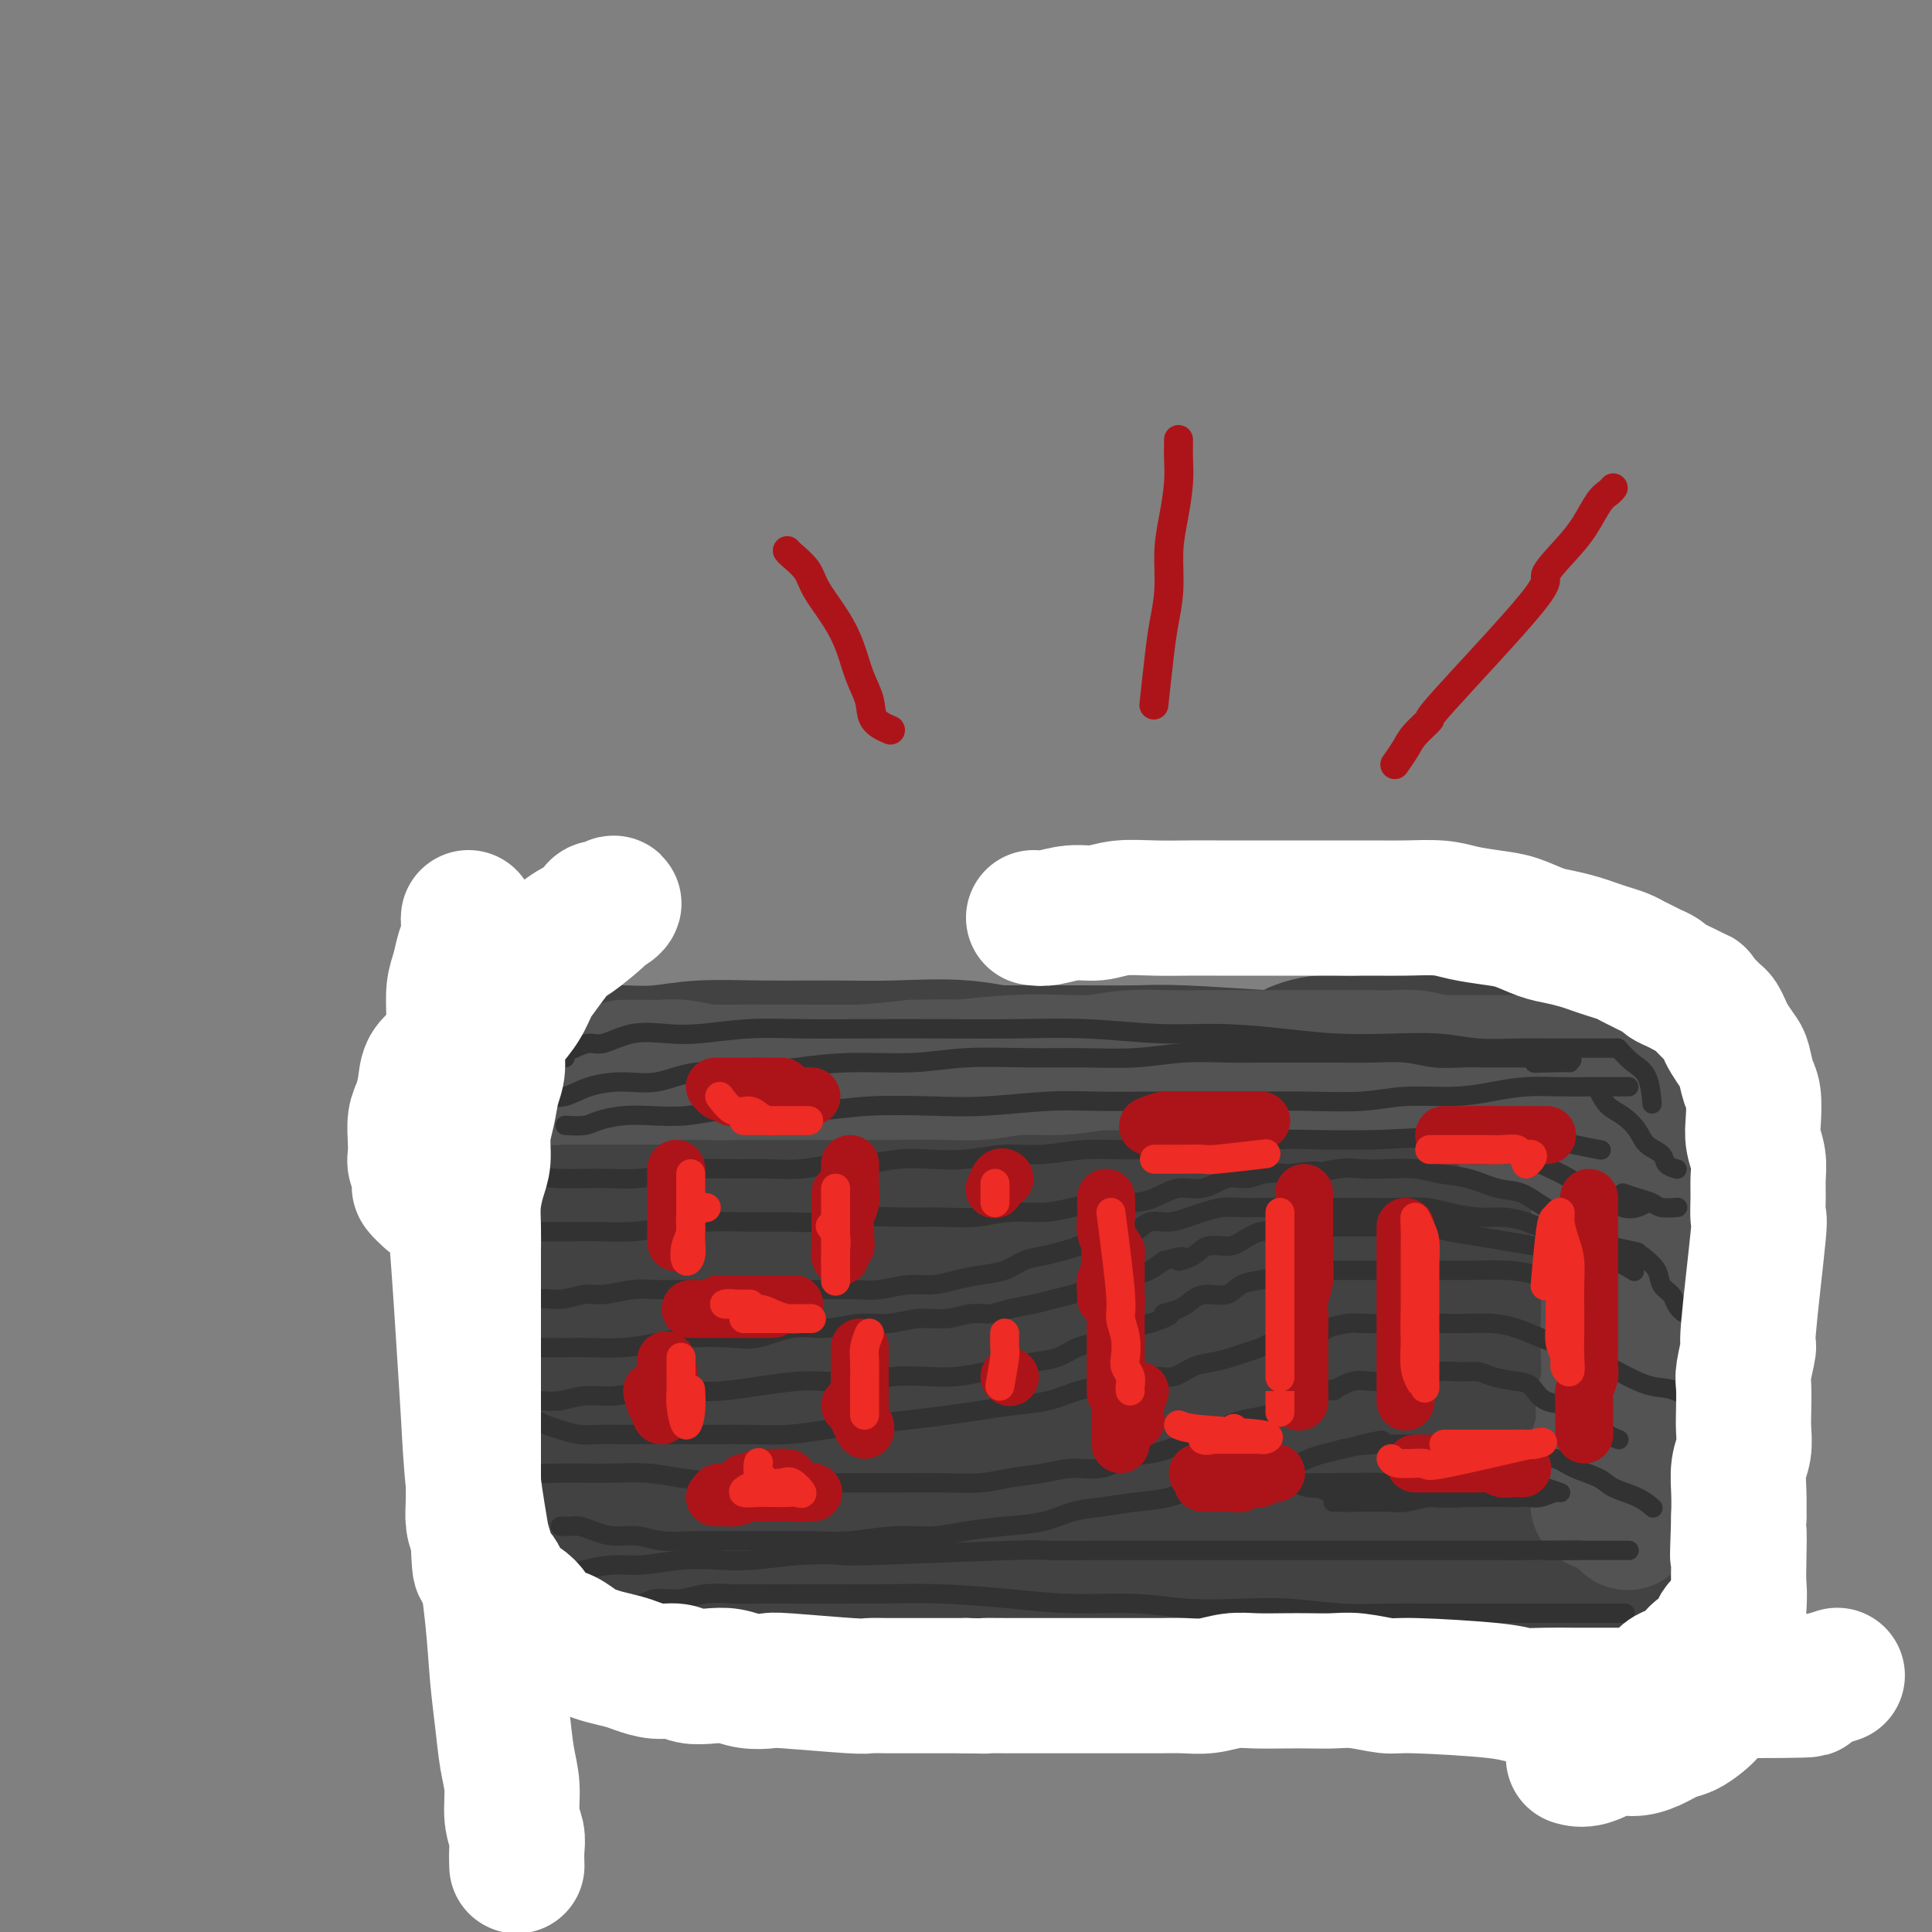 <svg viewBox='0 0 400 400' version='1.1' xmlns='http://www.w3.org/2000/svg' xmlns:xlink='http://www.w3.org/1999/xlink'><rect x="0" y="0" width="400" height="400" fill="#808080" stroke="none"/><g fill='none' stroke='rgb(66,66,66)' stroke-width='28' stroke-linecap='round' stroke-linejoin='round'><path d='M121,235c0.024,0.112 0.048,0.223 0,1c-0.048,0.777 -0.167,2.218 0,4c0.167,1.782 0.622,3.904 1,6c0.378,2.096 0.679,4.166 1,8c0.321,3.834 0.660,9.433 1,14c0.340,4.567 0.680,8.104 1,12c0.320,3.896 0.622,8.153 1,12c0.378,3.847 0.834,7.283 1,10c0.166,2.717 0.042,4.714 0,7c-0.042,2.286 -0.001,4.862 0,7c0.001,2.138 -0.038,3.838 0,5c0.038,1.162 0.154,1.786 0,3c-0.154,1.214 -0.577,3.019 -1,4c-0.423,0.981 -0.845,1.137 -1,1c-0.155,-0.137 -0.041,-0.569 0,-2c0.041,-1.431 0.011,-3.861 0,-6c-0.011,-2.139 -0.003,-3.988 0,-7c0.003,-3.012 0.001,-7.188 0,-11c-0.001,-3.812 0.001,-7.259 0,-11c-0.001,-3.741 -0.003,-7.777 0,-11c0.003,-3.223 0.012,-5.634 0,-8c-0.012,-2.366 -0.044,-4.687 0,-7c0.044,-2.313 0.166,-4.617 0,-7c-0.166,-2.383 -0.619,-4.846 -1,-7c-0.381,-2.154 -0.690,-4.000 -1,-6c-0.310,-2.000 -0.622,-4.154 -1,-6c-0.378,-1.846 -0.822,-3.385 -1,-5c-0.178,-1.615 -0.089,-3.308 0,-5'/><path d='M121,230c-0.620,-5.074 -0.169,-3.257 0,-3c0.169,0.257 0.054,-1.044 0,-2c-0.054,-0.956 -0.049,-1.567 0,-2c0.049,-0.433 0.143,-0.689 0,-1c-0.143,-0.311 -0.522,-0.675 0,-1c0.522,-0.325 1.945,-0.609 3,-1c1.055,-0.391 1.743,-0.889 3,-1c1.257,-0.111 3.084,0.167 5,0c1.916,-0.167 3.922,-0.777 6,-1c2.078,-0.223 4.227,-0.060 7,0c2.773,0.060 6.170,0.016 10,0c3.830,-0.016 8.094,-0.004 12,0c3.906,0.004 7.453,0.001 11,0c3.547,-0.001 7.094,-0.000 11,0c3.906,0.000 8.171,-0.001 12,0c3.829,0.001 7.221,0.004 11,0c3.779,-0.004 7.947,-0.015 12,0c4.053,0.015 7.993,0.054 11,0c3.007,-0.054 5.080,-0.203 10,0c4.920,0.203 12.685,0.757 17,1c4.315,0.243 5.179,0.174 7,0c1.821,-0.174 4.599,-0.453 7,0c2.401,0.453 4.425,1.637 6,2c1.575,0.363 2.701,-0.095 4,0c1.299,0.095 2.771,0.743 4,1c1.229,0.257 2.213,0.124 3,0c0.787,-0.124 1.376,-0.239 2,0c0.624,0.239 1.283,0.834 2,1c0.717,0.166 1.490,-0.095 2,0c0.510,0.095 0.755,0.548 1,1'/><path d='M300,224c3.834,0.786 1.419,0.252 1,0c-0.419,-0.252 1.160,-0.220 2,0c0.840,0.220 0.943,0.629 1,1c0.057,0.371 0.068,0.706 0,1c-0.068,0.294 -0.214,0.549 0,1c0.214,0.451 0.789,1.100 1,2c0.211,0.900 0.057,2.051 0,3c-0.057,0.949 -0.016,1.697 0,3c0.016,1.303 0.008,3.160 0,5c-0.008,1.840 -0.016,3.661 0,6c0.016,2.339 0.057,5.195 0,8c-0.057,2.805 -0.211,5.559 0,8c0.211,2.441 0.789,4.568 1,7c0.211,2.432 0.057,5.167 0,8c-0.057,2.833 -0.015,5.764 0,8c0.015,2.236 0.004,3.777 0,6c-0.004,2.223 -0.001,5.128 0,7c0.001,1.872 0.001,2.710 0,5c-0.001,2.290 -0.005,6.032 0,8c0.005,1.968 0.017,2.163 0,3c-0.017,0.837 -0.063,2.315 0,3c0.063,0.685 0.233,0.575 0,1c-0.233,0.425 -0.870,1.384 -1,2c-0.130,0.616 0.249,0.890 0,1c-0.249,0.110 -1.124,0.055 -2,0'/><path d='M303,321c-1.205,1.089 -2.719,1.811 -4,2c-1.281,0.189 -2.331,-0.155 -4,0c-1.669,0.155 -3.957,0.810 -6,1c-2.043,0.190 -3.840,-0.086 -6,0c-2.160,0.086 -4.681,0.534 -7,1c-2.319,0.466 -4.435,0.951 -7,1c-2.565,0.049 -5.579,-0.337 -9,0c-3.421,0.337 -7.248,1.396 -11,2c-3.752,0.604 -7.428,0.754 -11,1c-3.572,0.246 -7.040,0.588 -10,1c-2.960,0.412 -5.412,0.895 -9,1c-3.588,0.105 -8.313,-0.168 -12,0c-3.687,0.168 -6.336,0.778 -9,1c-2.664,0.222 -5.345,0.055 -8,0c-2.655,-0.055 -5.286,0.000 -8,0c-2.714,-0.000 -5.511,-0.056 -8,0c-2.489,0.056 -4.668,0.222 -7,0c-2.332,-0.222 -4.815,-0.833 -7,-1c-2.185,-0.167 -4.073,0.110 -6,0c-1.927,-0.110 -3.895,-0.608 -6,-1c-2.105,-0.392 -4.349,-0.680 -6,-1c-1.651,-0.320 -2.711,-0.674 -5,-1c-2.289,-0.326 -5.808,-0.626 -8,-1c-2.192,-0.374 -3.059,-0.822 -4,-1c-0.941,-0.178 -1.958,-0.085 -3,0c-1.042,0.085 -2.111,0.164 -3,0c-0.889,-0.164 -1.599,-0.570 -2,-1c-0.401,-0.430 -0.493,-0.885 -1,-1c-0.507,-0.115 -1.431,0.110 -2,0c-0.569,-0.110 -0.785,-0.555 -1,-1'/><path d='M113,323c-6.278,-1.412 -1.472,-0.941 0,-1c1.472,-0.059 -0.390,-0.648 -1,-1c-0.610,-0.352 0.033,-0.468 0,-1c-0.033,-0.532 -0.741,-1.482 -1,-2c-0.259,-0.518 -0.068,-0.606 0,-1c0.068,-0.394 0.014,-1.094 0,-2c-0.014,-0.906 0.011,-2.020 0,-3c-0.011,-0.980 -0.059,-1.828 0,-3c0.059,-1.172 0.226,-2.667 0,-4c-0.226,-1.333 -0.845,-2.504 -1,-4c-0.155,-1.496 0.154,-3.317 0,-5c-0.154,-1.683 -0.770,-3.230 -1,-5c-0.230,-1.770 -0.074,-3.764 0,-6c0.074,-2.236 0.066,-4.713 0,-7c-0.066,-2.287 -0.189,-4.382 0,-7c0.189,-2.618 0.692,-5.757 1,-8c0.308,-2.243 0.423,-3.591 1,-7c0.577,-3.409 1.618,-8.881 2,-12c0.382,-3.119 0.106,-3.885 0,-5c-0.106,-1.115 -0.043,-2.579 0,-4c0.043,-1.421 0.064,-2.801 0,-4c-0.064,-1.199 -0.213,-2.219 0,-3c0.213,-0.781 0.789,-1.323 1,-2c0.211,-0.677 0.057,-1.490 0,-2c-0.057,-0.510 -0.016,-0.717 0,-1c0.016,-0.283 0.008,-0.641 0,-1'/><path d='M114,222c0.723,-7.687 0.031,-2.403 0,-1c-0.031,1.403 0.598,-1.074 1,-2c0.402,-0.926 0.576,-0.301 1,0c0.424,0.301 1.096,0.278 2,0c0.904,-0.278 2.038,-0.810 3,-1c0.962,-0.190 1.750,-0.037 3,0c1.250,0.037 2.960,-0.043 5,0c2.040,0.043 4.411,0.208 7,0c2.589,-0.208 5.398,-0.790 9,-1c3.602,-0.210 7.998,-0.048 13,0c5.002,0.048 10.609,-0.017 15,0c4.391,0.017 7.566,0.118 12,0c4.434,-0.118 10.126,-0.453 15,0c4.874,0.453 8.932,1.694 13,2c4.068,0.306 8.148,-0.324 12,0c3.852,0.324 7.475,1.602 11,2c3.525,0.398 6.950,-0.086 11,0c4.050,0.086 8.725,0.740 12,1c3.275,0.260 5.151,0.126 10,0c4.849,-0.126 12.670,-0.244 17,0c4.330,0.244 5.168,0.850 7,1c1.832,0.150 4.657,-0.156 7,0c2.343,0.156 4.202,0.773 6,1c1.798,0.227 3.534,0.064 5,0c1.466,-0.064 2.661,-0.027 4,0c1.339,0.027 2.822,0.046 4,0c1.178,-0.046 2.051,-0.156 3,0c0.949,0.156 1.975,0.578 3,1'/><path d='M325,225c19.459,1.252 5.606,0.381 1,0c-4.606,-0.381 0.034,-0.273 2,0c1.966,0.273 1.259,0.709 1,1c-0.259,0.291 -0.069,0.436 0,1c0.069,0.564 0.019,1.546 0,2c-0.019,0.454 -0.006,0.379 0,1c0.006,0.621 0.006,1.939 0,3c-0.006,1.061 -0.017,1.865 0,3c0.017,1.135 0.061,2.601 0,4c-0.061,1.399 -0.227,2.730 0,4c0.227,1.270 0.845,2.479 1,4c0.155,1.521 -0.154,3.353 0,5c0.154,1.647 0.772,3.107 1,5c0.228,1.893 0.065,4.218 0,6c-0.065,1.782 -0.033,3.022 0,5c0.033,1.978 0.065,4.693 0,7c-0.065,2.307 -0.228,4.206 0,6c0.228,1.794 0.846,3.484 1,5c0.154,1.516 -0.155,2.857 0,6c0.155,3.143 0.774,8.087 1,11c0.226,2.913 0.061,3.796 0,5c-0.061,1.204 -0.016,2.728 0,4c0.016,1.272 0.004,2.291 0,3c-0.004,0.709 -0.001,1.106 0,2c0.001,0.894 0.000,2.284 0,3c-0.000,0.716 -0.000,0.759 0,1c0.000,0.241 0.000,0.680 0,1c-0.000,0.320 -0.000,0.520 0,1c0.000,0.480 0.000,1.240 0,2'/><path d='M333,326c-0.154,15.006 -2.540,4.021 -4,0c-1.460,-4.021 -1.994,-1.077 -3,0c-1.006,1.077 -2.484,0.289 -4,0c-1.516,-0.289 -3.071,-0.077 -5,0c-1.929,0.077 -4.233,0.021 -6,0c-1.767,-0.021 -2.998,-0.006 -5,0c-2.002,0.006 -4.773,0.001 -7,0c-2.227,-0.001 -3.908,-0.000 -6,0c-2.092,0.000 -4.596,0.000 -7,0c-2.404,-0.000 -4.710,-0.000 -7,0c-2.290,0.000 -4.565,0.000 -7,0c-2.435,-0.000 -5.032,-0.000 -8,0c-2.968,0.000 -6.309,0.000 -9,0c-2.691,-0.000 -4.732,-0.000 -8,0c-3.268,0.000 -7.763,0.000 -11,0c-3.237,-0.000 -5.217,-0.000 -8,0c-2.783,0.000 -6.370,0.000 -9,0c-2.630,-0.000 -4.304,-0.000 -9,0c-4.696,0.000 -12.414,0.000 -17,0c-4.586,-0.000 -6.042,-0.000 -8,0c-1.958,0.000 -4.419,0.000 -7,0c-2.581,-0.000 -5.281,-0.000 -8,0c-2.719,0.000 -5.457,0.000 -8,0c-2.543,-0.000 -4.890,-0.000 -7,0c-2.110,0.000 -3.982,0.000 -6,0c-2.018,-0.000 -4.182,-0.000 -6,0c-1.818,0.000 -3.292,0.000 -5,0c-1.708,0.000 -3.652,0.000 -5,0c-1.348,0.000 -2.099,0.000 -3,0c-0.901,0.000 -1.950,0.000 -3,0'/><path d='M127,326c-32.457,-0.000 -10.599,-0.002 -3,0c7.599,0.002 0.939,0.006 -2,0c-2.939,-0.006 -2.156,-0.022 -1,0c1.156,0.022 2.684,0.082 6,0c3.316,-0.082 8.420,-0.306 15,-1c6.580,-0.694 14.635,-1.860 23,-3c8.365,-1.140 17.039,-2.256 26,-3c8.961,-0.744 18.207,-1.117 27,-2c8.793,-0.883 17.131,-2.275 25,-3c7.869,-0.725 15.268,-0.782 22,-1c6.732,-0.218 12.797,-0.597 17,-1c4.203,-0.403 6.544,-0.831 9,-1c2.456,-0.169 5.028,-0.079 7,0c1.972,0.079 3.346,0.147 5,0c1.654,-0.147 3.589,-0.508 4,-1c0.411,-0.492 -0.703,-1.117 -4,-2c-3.297,-0.883 -8.778,-2.026 -17,-3c-8.222,-0.974 -19.184,-1.778 -27,-3c-7.816,-1.222 -12.486,-2.860 -28,-4c-15.514,-1.140 -41.870,-1.781 -56,-2c-14.130,-0.219 -16.033,-0.017 -20,0c-3.967,0.017 -10.000,-0.153 -14,0c-4.000,0.153 -5.969,0.629 -8,1c-2.031,0.371 -4.124,0.638 -6,1c-1.876,0.362 -3.536,0.818 -4,1c-0.464,0.182 0.268,0.091 1,0'/><path d='M124,299c-1.115,0.487 4.599,0.206 13,0c8.401,-0.206 19.490,-0.336 30,-1c10.510,-0.664 20.443,-1.861 31,-3c10.557,-1.139 21.739,-2.218 32,-3c10.261,-0.782 19.601,-1.265 27,-2c7.399,-0.735 12.857,-1.721 17,-2c4.143,-0.279 6.972,0.148 9,0c2.028,-0.148 3.254,-0.870 5,-1c1.746,-0.130 4.013,0.334 5,0c0.987,-0.334 0.694,-1.464 0,-2c-0.694,-0.536 -1.790,-0.476 -6,-1c-4.210,-0.524 -11.532,-1.632 -20,-3c-8.468,-1.368 -18.080,-2.997 -28,-4c-9.920,-1.003 -20.148,-1.379 -30,-2c-9.852,-0.621 -19.329,-1.487 -28,-2c-8.671,-0.513 -16.537,-0.673 -22,-1c-5.463,-0.327 -8.522,-0.821 -12,-1c-3.478,-0.179 -7.376,-0.043 -10,0c-2.624,0.043 -3.975,-0.007 -6,0c-2.025,0.007 -4.723,0.070 -5,0c-0.277,-0.070 1.866,-0.274 4,0c2.134,0.274 4.260,1.026 20,1c15.740,-0.026 45.096,-0.830 62,-1c16.904,-0.170 21.356,0.295 29,0c7.644,-0.295 18.479,-1.350 25,-2c6.521,-0.650 8.727,-0.896 11,-1c2.273,-0.104 4.612,-0.066 7,0c2.388,0.066 4.825,0.162 6,0c1.175,-0.162 1.087,-0.581 1,-1'/><path d='M291,267c7.967,-0.715 2.886,-0.503 0,-1c-2.886,-0.497 -3.577,-1.704 -9,-3c-5.423,-1.296 -15.578,-2.681 -25,-4c-9.422,-1.319 -18.111,-2.573 -27,-4c-8.889,-1.427 -17.978,-3.027 -27,-4c-9.022,-0.973 -17.976,-1.318 -25,-2c-7.024,-0.682 -12.117,-1.699 -17,-2c-4.883,-0.301 -9.558,0.116 -13,0c-3.442,-0.116 -5.653,-0.763 -8,-1c-2.347,-0.237 -4.829,-0.064 -7,0c-2.171,0.064 -4.030,0.018 -5,0c-0.970,-0.018 -1.051,-0.008 -1,0c0.051,0.008 0.233,0.012 2,0c1.767,-0.012 5.118,-0.042 12,0c6.882,0.042 17.295,0.155 27,0c9.705,-0.155 18.700,-0.577 28,-1c9.300,-0.423 18.903,-0.846 27,-1c8.097,-0.154 14.688,-0.041 24,0c9.312,0.041 21.347,0.008 27,0c5.653,-0.008 4.926,0.010 6,0c1.074,-0.010 3.950,-0.047 6,0c2.050,0.047 3.273,0.179 4,0c0.727,-0.179 0.959,-0.670 1,-1c0.041,-0.330 -0.108,-0.499 -1,-1c-0.892,-0.501 -2.525,-1.336 -6,-2c-3.475,-0.664 -8.790,-1.159 -16,-2c-7.210,-0.841 -16.314,-2.030 -24,-3c-7.686,-0.970 -13.954,-1.723 -21,-2c-7.046,-0.277 -14.870,-0.079 -22,0c-7.130,0.079 -13.565,0.040 -20,0'/><path d='M181,233c-12.690,-0.308 -12.915,-0.079 -16,0c-3.085,0.079 -9.029,0.008 -13,0c-3.971,-0.008 -5.969,0.047 -8,0c-2.031,-0.047 -4.095,-0.196 -6,0c-1.905,0.196 -3.650,0.738 -5,1c-1.350,0.262 -2.305,0.245 -2,1c0.305,0.755 1.869,2.283 4,3c2.131,0.717 4.828,0.622 11,1c6.172,0.378 15.818,1.227 25,2c9.182,0.773 17.898,1.468 26,2c8.102,0.532 15.588,0.899 22,1c6.412,0.101 11.750,-0.066 17,0c5.250,0.066 10.414,0.364 16,1c5.586,0.636 11.596,1.610 14,2c2.404,0.390 1.202,0.195 0,0'/><path d='M267,218c0.484,-0.311 0.968,-0.622 2,-1c1.032,-0.378 2.613,-0.823 4,-1c1.387,-0.177 2.581,-0.086 4,0c1.419,0.086 3.063,0.168 5,0c1.937,-0.168 4.166,-0.585 6,-1c1.834,-0.415 3.272,-0.829 5,-1c1.728,-0.171 3.746,-0.098 6,0c2.254,0.098 4.745,0.222 7,0c2.255,-0.222 4.273,-0.788 6,-1c1.727,-0.212 3.162,-0.068 5,0c1.838,0.068 4.078,0.061 6,0c1.922,-0.061 3.526,-0.176 5,0c1.474,0.176 2.818,0.643 4,1c1.182,0.357 2.202,0.605 3,1c0.798,0.395 1.376,0.938 2,1c0.624,0.062 1.295,-0.357 2,0c0.705,0.357 1.443,1.491 2,2c0.557,0.509 0.934,0.392 1,1c0.066,0.608 -0.180,1.940 0,3c0.180,1.060 0.784,1.849 1,3c0.216,1.151 0.044,2.663 0,4c-0.044,1.337 0.041,2.498 0,4c-0.041,1.502 -0.207,3.344 0,5c0.207,1.656 0.787,3.124 1,5c0.213,1.876 0.057,4.159 0,6c-0.057,1.841 -0.016,3.240 0,5c0.016,1.760 0.008,3.880 0,6'/><path d='M344,260c0.399,6.260 0.895,4.409 1,5c0.105,0.591 -0.182,3.623 0,6c0.182,2.377 0.833,4.098 1,6c0.167,1.902 -0.152,3.986 0,6c0.152,2.014 0.773,3.960 1,6c0.227,2.040 0.060,4.176 0,6c-0.060,1.824 -0.012,3.336 0,5c0.012,1.664 -0.011,3.481 0,5c0.011,1.519 0.055,2.738 0,4c-0.055,1.262 -0.211,2.565 0,4c0.211,1.435 0.789,3.003 1,4c0.211,0.997 0.057,1.423 0,2c-0.057,0.577 -0.016,1.307 0,2c0.016,0.693 0.007,1.351 0,2c-0.007,0.649 -0.012,1.288 0,2c0.012,0.712 0.041,1.497 0,2c-0.041,0.503 -0.153,0.723 0,1c0.153,0.277 0.570,0.610 0,1c-0.570,0.390 -2.126,0.836 -3,1c-0.874,0.164 -1.066,0.045 -2,0c-0.934,-0.045 -2.611,-0.016 -4,0c-1.389,0.016 -2.490,0.020 -4,0c-1.510,-0.020 -3.427,-0.062 -5,0c-1.573,0.062 -2.800,0.228 -5,0c-2.200,-0.228 -5.371,-0.851 -8,-1c-2.629,-0.149 -4.715,0.177 -8,0c-3.285,-0.177 -7.769,-0.855 -11,-1c-3.231,-0.145 -5.209,0.244 -8,0c-2.791,-0.244 -6.396,-1.122 -10,-2'/><path d='M280,326c-8.152,-0.631 -6.031,-0.207 -7,0c-0.969,0.207 -5.028,0.199 -8,0c-2.972,-0.199 -4.859,-0.589 -7,-1c-2.141,-0.411 -4.538,-0.841 -7,-1c-2.462,-0.159 -4.989,-0.045 -6,0c-1.011,0.045 -0.505,0.023 0,0'/></g>
<g fill='none' stroke='rgb(83,83,83)' stroke-width='28' stroke-linecap='round' stroke-linejoin='round'><path d='M129,221c0.238,-0.001 0.477,-0.001 1,0c0.523,0.001 1.331,0.004 2,0c0.669,-0.004 1.198,-0.015 2,0c0.802,0.015 1.877,0.057 3,0c1.123,-0.057 2.293,-0.211 4,0c1.707,0.211 3.951,0.789 6,1c2.049,0.211 3.902,0.057 6,0c2.098,-0.057 4.443,-0.015 7,0c2.557,0.015 5.328,0.005 8,0c2.672,-0.005 5.244,-0.005 8,0c2.756,0.005 5.697,0.016 9,0c3.303,-0.016 6.969,-0.060 10,0c3.031,0.060 5.427,0.222 8,0c2.573,-0.222 5.323,-0.830 8,-1c2.677,-0.170 5.282,0.098 8,0c2.718,-0.098 5.550,-0.562 8,-1c2.450,-0.438 4.517,-0.849 7,-1c2.483,-0.151 5.383,-0.040 8,0c2.617,0.040 4.951,0.011 7,0c2.049,-0.011 3.814,-0.003 6,0c2.186,0.003 4.794,0.001 7,0c2.206,-0.001 4.010,0.000 6,0c1.990,-0.000 4.167,-0.001 6,0c1.833,0.001 3.323,0.003 5,0c1.677,-0.003 3.540,-0.012 5,0c1.460,0.012 2.515,0.044 4,0c1.485,-0.044 3.400,-0.166 5,0c1.600,0.166 2.886,0.619 4,1c1.114,0.381 2.057,0.691 3,1'/><path d='M300,221c27.933,0.222 12.267,0.778 6,1c-6.267,0.222 -3.133,0.111 0,0'/><path d='M136,223c-0.658,-0.000 -1.316,-0.000 -2,0c-0.684,0.000 -1.394,0.000 -2,0c-0.606,-0.000 -1.107,-0.000 -2,0c-0.893,0.000 -2.179,0.000 -3,0c-0.821,-0.000 -1.177,-0.000 -2,0c-0.823,0.000 -2.111,0.001 -3,0c-0.889,-0.001 -1.378,-0.004 -2,0c-0.622,0.004 -1.377,0.015 -2,0c-0.623,-0.015 -1.113,-0.057 -2,0c-0.887,0.057 -2.171,0.211 -2,0c0.171,-0.211 1.798,-0.789 3,-1c1.202,-0.211 1.981,-0.057 3,0c1.019,0.057 2.278,0.015 4,0c1.722,-0.015 3.906,-0.004 6,0c2.094,0.004 4.096,0.001 6,0c1.904,-0.001 3.708,0.001 6,0c2.292,-0.001 5.070,-0.003 8,0c2.930,0.003 6.012,0.011 9,0c2.988,-0.011 5.881,-0.041 9,0c3.119,0.041 6.462,0.155 10,0c3.538,-0.155 7.269,-0.577 11,-1'/><path d='M189,221c13.345,-0.249 9.208,0.130 10,0c0.792,-0.130 6.515,-0.767 11,-1c4.485,-0.233 7.733,-0.062 11,0c3.267,0.062 6.553,0.017 10,0c3.447,-0.017 7.055,-0.004 10,0c2.945,0.004 5.227,0.001 8,0c2.773,-0.001 6.038,-0.000 9,0c2.962,0.000 5.620,0.000 8,0c2.380,-0.000 4.480,-0.000 7,0c2.520,0.000 5.460,0.000 8,0c2.540,-0.000 4.679,0.000 7,0c2.321,-0.000 4.822,-0.000 7,0c2.178,0.000 4.032,0.000 6,0c1.968,-0.000 4.051,-0.000 6,0c1.949,0.000 3.763,0.001 5,0c1.237,-0.001 1.896,-0.004 3,0c1.104,0.004 2.652,0.014 4,0c1.348,-0.014 2.494,-0.053 3,0c0.506,0.053 0.370,0.196 1,0c0.630,-0.196 2.024,-0.733 3,-1c0.976,-0.267 1.532,-0.264 2,0c0.468,0.264 0.848,0.790 1,1c0.152,0.210 0.076,0.105 0,0'/><path d='M314,234c0.340,-0.867 0.680,-1.735 1,-2c0.320,-0.265 0.619,0.071 1,0c0.381,-0.071 0.845,-0.549 1,-1c0.155,-0.451 0.001,-0.877 1,-1c0.999,-0.123 3.150,0.055 4,0c0.850,-0.055 0.398,-0.345 1,0c0.602,0.345 2.256,1.323 3,2c0.744,0.677 0.577,1.052 1,2c0.423,0.948 1.437,2.468 2,4c0.563,1.532 0.677,3.075 1,5c0.323,1.925 0.857,4.233 1,6c0.143,1.767 -0.106,2.995 0,5c0.106,2.005 0.565,4.787 1,7c0.435,2.213 0.844,3.857 1,6c0.156,2.143 0.057,4.783 0,7c-0.057,2.217 -0.072,4.010 0,6c0.072,1.990 0.229,4.178 0,6c-0.229,1.822 -0.846,3.279 -1,5c-0.154,1.721 0.155,3.707 0,5c-0.155,1.293 -0.773,1.893 -1,3c-0.227,1.107 -0.062,2.722 0,4c0.062,1.278 0.022,2.221 0,3c-0.022,0.779 -0.027,1.394 0,2c0.027,0.606 0.084,1.202 0,2c-0.084,0.798 -0.310,1.800 0,1c0.310,-0.800 1.155,-3.400 2,-6'/><path d='M333,305c0.471,-2.509 0.648,-6.281 1,-9c0.352,-2.719 0.879,-4.385 1,-6c0.121,-1.615 -0.164,-3.177 0,-5c0.164,-1.823 0.776,-3.905 1,-6c0.224,-2.095 0.061,-4.203 0,-6c-0.061,-1.797 -0.019,-3.282 0,-5c0.019,-1.718 0.015,-3.670 0,-6c-0.015,-2.330 -0.043,-5.040 0,-7c0.043,-1.960 0.155,-3.171 0,-5c-0.155,-1.829 -0.577,-4.275 -1,-6c-0.423,-1.725 -0.845,-2.728 -1,-4c-0.155,-1.272 -0.042,-2.812 0,-4c0.042,-1.188 0.011,-2.023 0,-3c-0.011,-0.977 -0.004,-2.096 0,-3c0.004,-0.904 0.004,-1.592 0,-2c-0.004,-0.408 -0.011,-0.536 0,-1c0.011,-0.464 0.041,-1.266 0,-2c-0.041,-0.734 -0.154,-1.401 0,-1c0.154,0.401 0.576,1.870 1,3c0.424,1.130 0.849,1.920 1,3c0.151,1.080 0.026,2.451 0,4c-0.026,1.549 0.046,3.276 0,5c-0.046,1.724 -0.208,3.446 0,5c0.208,1.554 0.788,2.942 1,5c0.212,2.058 0.057,4.786 0,7c-0.057,2.214 -0.015,3.913 0,6c0.015,2.087 0.004,4.562 0,7c-0.004,2.438 -0.001,4.839 0,7c0.001,2.161 0.001,4.080 0,6'/><path d='M337,282c0.464,10.096 0.124,6.337 0,6c-0.124,-0.337 -0.033,2.749 0,5c0.033,2.251 0.009,3.666 0,5c-0.009,1.334 -0.002,2.585 0,4c0.002,1.415 0.001,2.994 0,4c-0.001,1.006 -0.000,1.440 0,2c0.000,0.560 0.000,1.247 0,2c-0.000,0.753 -0.000,1.573 0,2c0.000,0.427 0.000,0.461 0,1c-0.000,0.539 -0.000,1.583 0,2c0.000,0.417 0.000,0.209 0,0'/></g>
<g fill='none' stroke='rgb(50,50,50)' stroke-width='4' stroke-linecap='round' stroke-linejoin='round'><path d='M105,227c0.179,-0.004 0.359,-0.007 1,0c0.641,0.007 1.744,0.026 3,0c1.256,-0.026 2.665,-0.096 4,0c1.335,0.096 2.597,0.358 4,0c1.403,-0.358 2.947,-1.335 5,-2c2.053,-0.665 4.614,-1.018 7,-1c2.386,0.018 4.596,0.407 7,0c2.404,-0.407 5.003,-1.611 8,-2c2.997,-0.389 6.392,0.035 10,0c3.608,-0.035 7.430,-0.531 11,-1c3.570,-0.469 6.887,-0.910 11,-1c4.113,-0.090 9.023,0.173 13,0c3.977,-0.173 7.022,-0.782 11,-1c3.978,-0.218 8.891,-0.044 13,0c4.109,0.044 7.415,-0.041 11,0c3.585,0.041 7.450,0.207 11,0c3.550,-0.207 6.786,-0.788 10,-1c3.214,-0.212 6.405,-0.057 9,0c2.595,0.057 4.594,0.014 7,0c2.406,-0.014 5.219,-0.000 8,0c2.781,0.000 5.532,-0.014 8,0c2.468,0.014 4.654,0.056 7,0c2.346,-0.056 4.851,-0.211 7,0c2.149,0.211 3.940,0.789 6,1c2.060,0.211 4.387,0.057 6,0c1.613,-0.057 2.511,-0.015 4,0c1.489,0.015 3.568,0.004 5,0c1.432,-0.004 2.216,-0.002 3,0'/><path d='M315,219c18.563,0.226 7.470,0.793 4,1c-3.470,0.207 0.681,0.056 3,0c2.319,-0.056 2.805,-0.016 3,0c0.195,0.016 0.097,0.008 0,0'/><path d='M117,233c1.466,0.083 2.932,0.167 4,0c1.068,-0.167 1.739,-0.584 3,-1c1.261,-0.416 3.111,-0.830 5,-1c1.889,-0.170 3.818,-0.097 6,0c2.182,0.097 4.618,0.219 7,0c2.382,-0.219 4.710,-0.777 7,-1c2.290,-0.223 4.542,-0.111 8,0c3.458,0.111 8.124,0.222 12,0c3.876,-0.222 6.964,-0.778 11,-1c4.036,-0.222 9.019,-0.112 13,0c3.981,0.112 6.958,0.226 11,0c4.042,-0.226 9.148,-0.793 13,-1c3.852,-0.207 6.451,-0.056 10,0c3.549,0.056 8.050,0.016 12,0c3.950,-0.016 7.350,-0.008 11,0c3.650,0.008 7.552,0.017 11,0c3.448,-0.017 6.444,-0.060 10,0c3.556,0.060 7.674,0.223 11,0c3.326,-0.223 5.862,-0.830 9,-1c3.138,-0.170 6.880,0.098 10,0c3.120,-0.098 5.619,-0.562 8,-1c2.381,-0.438 4.645,-0.849 7,-1c2.355,-0.151 4.799,-0.040 7,0c2.201,0.040 4.157,0.011 6,0c1.843,-0.011 3.573,-0.003 5,0c1.427,0.003 2.551,0.001 3,0c0.449,-0.001 0.225,-0.000 0,0'/><path d='M117,219c-0.150,-0.344 -0.300,-0.688 0,-1c0.300,-0.312 1.051,-0.592 2,-1c0.949,-0.408 2.097,-0.946 3,-1c0.903,-0.054 1.560,0.374 3,0c1.440,-0.374 3.664,-1.550 6,-2c2.336,-0.450 4.784,-0.173 7,0c2.216,0.173 4.200,0.242 7,0c2.800,-0.242 6.416,-0.797 10,-1c3.584,-0.203 7.137,-0.056 11,0c3.863,0.056 8.037,0.019 13,0c4.963,-0.019 10.716,-0.020 16,0c5.284,0.020 10.100,0.061 15,0c4.900,-0.061 9.884,-0.223 15,0c5.116,0.223 10.363,0.830 15,1c4.637,0.170 8.664,-0.099 13,0c4.336,0.099 8.982,0.566 13,1c4.018,0.434 7.410,0.834 11,1c3.590,0.166 7.380,0.097 11,0c3.620,-0.097 7.072,-0.222 10,0c2.928,0.222 5.332,0.792 8,1c2.668,0.208 5.599,0.056 8,0c2.401,-0.056 4.272,-0.015 6,0c1.728,0.015 3.311,0.004 6,0c2.689,-0.004 6.482,-0.001 8,0c1.518,0.001 0.759,0.001 0,0'/><path d='M104,245c0.382,0.008 0.765,0.016 1,0c0.235,-0.016 0.323,-0.057 1,0c0.677,0.057 1.943,0.211 3,0c1.057,-0.211 1.904,-0.788 3,-1c1.096,-0.212 2.441,-0.060 4,0c1.559,0.060 3.331,0.026 5,0c1.669,-0.026 3.235,-0.045 5,0c1.765,0.045 3.730,0.155 6,0c2.270,-0.155 4.846,-0.576 7,-1c2.154,-0.424 3.888,-0.850 6,-1c2.112,-0.150 4.604,-0.025 7,0c2.396,0.025 4.698,-0.049 7,0c2.302,0.049 4.606,0.223 7,0c2.394,-0.223 4.878,-0.843 7,-1c2.122,-0.157 3.881,0.150 6,0c2.119,-0.150 4.598,-0.757 7,-1c2.402,-0.243 4.728,-0.122 7,0c2.272,0.122 4.492,0.244 7,0c2.508,-0.244 5.304,-0.854 8,-1c2.696,-0.146 5.291,0.172 8,0c2.709,-0.172 5.533,-0.834 9,-1c3.467,-0.166 7.578,0.166 11,0c3.422,-0.166 6.154,-0.829 9,-1c2.846,-0.171 5.804,0.150 9,0c3.196,-0.150 6.630,-0.771 10,-1c3.370,-0.229 6.677,-0.065 10,0c3.323,0.065 6.661,0.033 10,0'/><path d='M284,236c29.892,-1.391 14.622,-0.370 11,0c-3.622,0.370 4.403,0.089 9,0c4.597,-0.089 5.765,0.015 8,0c2.235,-0.015 5.537,-0.148 8,0c2.463,0.148 4.086,0.578 6,1c1.914,0.422 4.118,0.835 5,1c0.882,0.165 0.441,0.083 0,0'/><path d='M105,255c0.594,-0.000 1.188,-0.000 2,0c0.812,0.000 1.843,0.001 3,0c1.157,-0.001 2.442,-0.003 4,0c1.558,0.003 3.389,0.011 5,0c1.611,-0.011 3.002,-0.041 5,0c1.998,0.041 4.604,0.154 7,0c2.396,-0.154 4.581,-0.576 7,-1c2.419,-0.424 5.071,-0.849 8,-1c2.929,-0.151 6.136,-0.026 9,0c2.864,0.026 5.387,-0.046 8,0c2.613,0.046 5.316,0.209 8,0c2.684,-0.209 5.349,-0.792 8,-1c2.651,-0.208 5.288,-0.041 8,0c2.712,0.041 5.497,-0.044 8,0c2.503,0.044 4.723,0.218 7,0c2.277,-0.218 4.611,-0.829 7,-1c2.389,-0.171 4.833,0.096 7,0c2.167,-0.096 4.056,-0.556 6,-1c1.944,-0.444 3.943,-0.873 6,-1c2.057,-0.127 4.171,0.049 6,0c1.829,-0.049 3.374,-0.324 5,-1c1.626,-0.676 3.333,-1.754 5,-2c1.667,-0.246 3.295,0.340 5,0c1.705,-0.340 3.488,-1.607 5,-2c1.512,-0.393 2.753,0.086 4,0c1.247,-0.086 2.499,-0.739 4,-1c1.501,-0.261 3.250,-0.131 5,0'/><path d='M267,243c8.784,-1.177 5.244,-0.120 5,0c-0.244,0.120 2.806,-0.697 5,-1c2.194,-0.303 3.530,-0.094 5,0c1.470,0.094 3.074,0.071 5,0c1.926,-0.071 4.174,-0.189 6,0c1.826,0.189 3.230,0.686 5,1c1.770,0.314 3.904,0.445 6,1c2.096,0.555 4.153,1.533 6,2c1.847,0.467 3.485,0.424 5,1c1.515,0.576 2.908,1.770 5,3c2.092,1.230 4.883,2.494 6,3c1.117,0.506 0.558,0.253 0,0'/><path d='M95,271c1.106,-0.005 2.213,-0.009 3,0c0.787,0.009 1.255,0.032 2,0c0.745,-0.032 1.767,-0.118 3,0c1.233,0.118 2.676,0.439 4,0c1.324,-0.439 2.527,-1.638 4,-2c1.473,-0.362 3.215,0.113 5,0c1.785,-0.113 3.614,-0.815 5,-1c1.386,-0.185 2.330,0.147 4,0c1.670,-0.147 4.066,-0.771 6,-1c1.934,-0.229 3.405,-0.061 5,0c1.595,0.061 3.314,0.016 5,0c1.686,-0.016 3.339,-0.004 5,0c1.661,0.004 3.331,0.001 5,0c1.669,-0.001 3.338,-0.001 5,0c1.662,0.001 3.317,0.001 5,0c1.683,-0.001 3.394,-0.004 5,0c1.606,0.004 3.107,0.016 5,0c1.893,-0.016 4.179,-0.060 6,0c1.821,0.060 3.178,0.223 5,0c1.822,-0.223 4.108,-0.832 6,-1c1.892,-0.168 3.391,0.106 5,0c1.609,-0.106 3.329,-0.592 5,-1c1.671,-0.408 3.293,-0.739 5,-1c1.707,-0.261 3.499,-0.451 5,-1c1.501,-0.549 2.712,-1.455 4,-2c1.288,-0.545 2.654,-0.727 4,-1c1.346,-0.273 2.673,-0.636 4,-1'/><path d='M220,259c4.664,-1.263 2.823,-0.921 3,-1c0.177,-0.079 2.371,-0.581 4,-1c1.629,-0.419 2.694,-0.756 4,-1c1.306,-0.244 2.852,-0.394 4,-1c1.148,-0.606 1.899,-1.669 3,-2c1.101,-0.331 2.553,0.069 4,0c1.447,-0.069 2.888,-0.607 4,-1c1.112,-0.393 1.893,-0.641 3,-1c1.107,-0.359 2.539,-0.828 4,-1c1.461,-0.172 2.953,-0.046 4,0c1.047,0.046 1.651,0.012 3,0c1.349,-0.012 3.445,-0.003 5,0c1.555,0.003 2.570,0.001 4,0c1.430,-0.001 3.274,-0.001 5,0c1.726,0.001 3.334,0.003 5,0c1.666,-0.003 3.389,-0.011 5,0c1.611,0.011 3.108,0.041 5,0c1.892,-0.041 4.178,-0.153 6,0c1.822,0.153 3.179,0.569 5,1c1.821,0.431 4.105,0.875 6,1c1.895,0.125 3.400,-0.070 5,0c1.600,0.070 3.296,0.404 5,1c1.704,0.596 3.418,1.452 5,2c1.582,0.548 3.032,0.786 4,1c0.968,0.214 1.453,0.404 4,1c2.547,0.596 7.156,1.599 9,2c1.844,0.401 0.922,0.201 0,0'/><path d='M98,279c1.884,-0.000 3.768,-0.000 5,0c1.232,0.000 1.811,0.001 3,0c1.189,-0.001 2.987,-0.003 5,0c2.013,0.003 4.240,0.011 6,0c1.760,-0.011 3.054,-0.042 5,0c1.946,0.042 4.545,0.157 7,0c2.455,-0.157 4.766,-0.586 7,-1c2.234,-0.414 4.391,-0.814 7,-1c2.609,-0.186 5.669,-0.159 8,0c2.331,0.159 3.931,0.450 6,0c2.069,-0.450 4.607,-1.641 7,-2c2.393,-0.359 4.642,0.115 7,0c2.358,-0.115 4.826,-0.819 7,-1c2.174,-0.181 4.055,0.163 6,0c1.945,-0.163 3.954,-0.831 6,-1c2.046,-0.169 4.129,0.162 6,0c1.871,-0.162 3.528,-0.817 5,-1c1.472,-0.183 2.757,0.106 4,0c1.243,-0.106 2.443,-0.606 4,-1c1.557,-0.394 3.470,-0.683 5,-1c1.530,-0.317 2.677,-0.662 4,-1c1.323,-0.338 2.822,-0.668 4,-1c1.178,-0.332 2.034,-0.666 3,-1c0.966,-0.334 2.044,-0.670 3,-1c0.956,-0.330 1.792,-0.656 3,-1c1.208,-0.344 2.787,-0.708 4,-1c1.213,-0.292 2.061,-0.512 3,-1c0.939,-0.488 1.970,-1.244 3,-2'/><path d='M241,261c6.101,-1.674 3.352,-0.359 3,0c-0.352,0.359 1.693,-0.237 3,-1c1.307,-0.763 1.875,-1.692 3,-2c1.125,-0.308 2.806,0.005 4,0c1.194,-0.005 1.901,-0.327 3,-1c1.099,-0.673 2.589,-1.697 4,-2c1.411,-0.303 2.744,0.115 4,0c1.256,-0.115 2.437,-0.763 4,-1c1.563,-0.237 3.510,-0.064 5,0c1.490,0.064 2.525,0.020 4,0c1.475,-0.020 3.390,-0.017 5,0c1.610,0.017 2.915,0.046 5,0c2.085,-0.046 4.951,-0.167 7,0c2.049,0.167 3.282,0.622 5,1c1.718,0.378 3.921,0.679 6,1c2.079,0.321 4.032,0.662 6,1c1.968,0.338 3.950,0.672 6,1c2.050,0.328 4.168,0.649 6,1c1.832,0.351 3.378,0.733 5,1c1.622,0.267 3.321,0.418 5,1c1.679,0.582 3.337,1.595 4,2c0.663,0.405 0.332,0.203 0,0'/><path d='M107,291c0.596,-0.414 1.192,-0.828 2,-1c0.808,-0.172 1.827,-0.102 3,0c1.173,0.102 2.498,0.237 4,0c1.502,-0.237 3.179,-0.847 5,-1c1.821,-0.153 3.786,0.153 6,0c2.214,-0.153 4.678,-0.763 7,-1c2.322,-0.237 4.501,-0.102 7,0c2.499,0.102 5.319,0.172 8,0c2.681,-0.172 5.225,-0.586 8,-1c2.775,-0.414 5.781,-0.829 8,-1c2.219,-0.171 3.652,-0.098 6,0c2.348,0.098 5.611,0.219 8,0c2.389,-0.219 3.905,-0.780 6,-1c2.095,-0.220 4.768,-0.101 7,0c2.232,0.101 4.021,0.183 6,0c1.979,-0.183 4.146,-0.630 6,-1c1.854,-0.370 3.395,-0.663 5,-1c1.605,-0.337 3.275,-0.719 5,-1c1.725,-0.281 3.504,-0.460 5,-1c1.496,-0.540 2.707,-1.440 4,-2c1.293,-0.560 2.666,-0.779 4,-1c1.334,-0.221 2.628,-0.444 4,-1c1.372,-0.556 2.820,-1.445 4,-2c1.180,-0.555 2.090,-0.778 3,-1'/><path d='M238,274c6.725,-2.122 3.538,-1.926 3,-2c-0.538,-0.074 1.573,-0.419 3,-1c1.427,-0.581 2.170,-1.399 3,-2c0.830,-0.601 1.747,-0.987 3,-1c1.253,-0.013 2.840,0.347 4,0c1.160,-0.347 1.891,-1.399 3,-2c1.109,-0.601 2.595,-0.749 4,-1c1.405,-0.251 2.731,-0.603 4,-1c1.269,-0.397 2.483,-0.838 4,-1c1.517,-0.162 3.338,-0.043 5,0c1.662,0.043 3.166,0.012 5,0c1.834,-0.012 3.997,-0.004 6,0c2.003,0.004 3.844,0.003 6,0c2.156,-0.003 4.627,-0.009 7,0c2.373,0.009 4.648,0.033 7,0c2.352,-0.033 4.781,-0.124 7,0c2.219,0.124 4.227,0.464 6,1c1.773,0.536 3.310,1.267 5,2c1.690,0.733 3.532,1.466 5,2c1.468,0.534 2.562,0.867 3,1c0.438,0.133 0.219,0.067 0,0'/><path d='M110,294c0.261,-0.091 0.522,-0.182 1,0c0.478,0.182 1.172,0.637 2,1c0.828,0.363 1.791,0.633 3,1c1.209,0.367 2.663,0.830 4,1c1.337,0.170 2.558,0.046 4,0c1.442,-0.046 3.107,-0.012 5,0c1.893,0.012 4.016,0.004 6,0c1.984,-0.004 3.830,-0.004 6,0c2.170,0.004 4.663,0.012 7,0c2.337,-0.012 4.516,-0.045 7,0c2.484,0.045 5.271,0.167 8,0c2.729,-0.167 5.400,-0.622 8,-1c2.600,-0.378 5.130,-0.679 8,-1c2.870,-0.321 6.079,-0.662 9,-1c2.921,-0.338 5.554,-0.672 8,-1c2.446,-0.328 4.704,-0.651 7,-1c2.296,-0.349 4.630,-0.723 7,-1c2.370,-0.277 4.776,-0.457 7,-1c2.224,-0.543 4.264,-1.450 6,-2c1.736,-0.550 3.167,-0.743 5,-1c1.833,-0.257 4.068,-0.580 6,-1c1.932,-0.420 3.560,-0.939 5,-1c1.440,-0.061 2.692,0.334 4,0c1.308,-0.334 2.672,-1.399 4,-2c1.328,-0.601 2.620,-0.738 4,-1c1.380,-0.262 2.848,-0.647 4,-1c1.152,-0.353 1.989,-0.672 3,-1c1.011,-0.328 2.195,-0.665 3,-1c0.805,-0.335 1.230,-0.667 2,-1c0.770,-0.333 1.885,-0.666 3,-1'/><path d='M266,277c4.012,-1.476 2.542,-1.166 3,-1c0.458,0.166 2.842,0.188 4,0c1.158,-0.188 1.089,-0.586 2,-1c0.911,-0.414 2.802,-0.843 4,-1c1.198,-0.157 1.701,-0.042 3,0c1.299,0.042 3.392,0.011 5,0c1.608,-0.011 2.729,-0.004 4,0c1.271,0.004 2.691,0.003 4,0c1.309,-0.003 2.505,-0.009 4,0c1.495,0.009 3.288,0.033 5,0c1.712,-0.033 3.341,-0.122 5,0c1.659,0.122 3.346,0.455 5,1c1.654,0.545 3.273,1.300 5,2c1.727,0.700 3.560,1.344 5,2c1.440,0.656 2.487,1.325 4,2c1.513,0.675 3.492,1.355 5,2c1.508,0.645 2.545,1.256 4,2c1.455,0.744 3.328,1.622 5,2c1.672,0.378 3.142,0.256 5,1c1.858,0.744 4.102,2.356 5,3c0.898,0.644 0.449,0.322 0,0'/><path d='M106,307c1.162,-0.845 2.325,-1.690 3,-2c0.675,-0.310 0.864,-0.084 2,0c1.136,0.084 3.219,0.025 5,0c1.781,-0.025 3.261,-0.017 5,0c1.739,0.017 3.738,0.043 6,0c2.262,-0.043 4.787,-0.155 7,0c2.213,0.155 4.116,0.577 7,1c2.884,0.423 6.751,0.845 10,1c3.249,0.155 5.881,0.041 9,0c3.119,-0.041 6.724,-0.010 10,0c3.276,0.010 6.222,-0.000 9,0c2.778,0.000 5.389,0.012 8,0c2.611,-0.012 5.221,-0.046 8,0c2.779,0.046 5.726,0.172 8,0c2.274,-0.172 3.874,-0.641 6,-1c2.126,-0.359 4.778,-0.607 7,-1c2.222,-0.393 4.014,-0.931 6,-1c1.986,-0.069 4.165,0.329 6,0c1.835,-0.329 3.326,-1.386 5,-2c1.674,-0.614 3.531,-0.784 5,-1c1.469,-0.216 2.549,-0.477 4,-1c1.451,-0.523 3.272,-1.309 5,-2c1.728,-0.691 3.364,-1.287 5,-2c1.636,-0.713 3.274,-1.542 5,-2c1.726,-0.458 3.542,-0.547 5,-1c1.458,-0.453 2.560,-1.272 4,-2c1.440,-0.728 3.220,-1.364 5,-2'/><path d='M271,289c7.604,-2.421 5.112,-0.973 5,-1c-0.112,-0.027 2.154,-1.528 4,-2c1.846,-0.472 3.273,0.084 5,0c1.727,-0.084 3.754,-0.808 5,-1c1.246,-0.192 1.710,0.147 3,0c1.290,-0.147 3.406,-0.782 5,-1c1.594,-0.218 2.668,-0.019 4,0c1.332,0.019 2.924,-0.142 4,0c1.076,0.142 1.636,0.586 3,1c1.364,0.414 3.533,0.796 5,1c1.467,0.204 2.231,0.228 3,1c0.769,0.772 1.542,2.290 3,3c1.458,0.710 3.599,0.611 5,1c1.401,0.389 2.060,1.267 3,2c0.940,0.733 2.159,1.320 3,2c0.841,0.680 1.303,1.452 2,2c0.697,0.548 1.628,0.871 2,1c0.372,0.129 0.186,0.065 0,0'/><path d='M116,316c0.686,0.022 1.372,0.043 2,0c0.628,-0.043 1.197,-0.151 2,0c0.803,0.151 1.840,0.562 3,1c1.160,0.438 2.443,0.902 4,1c1.557,0.098 3.389,-0.170 5,0c1.611,0.170 3.002,0.777 5,1c1.998,0.223 4.603,0.061 7,0c2.397,-0.061 4.585,-0.020 7,0c2.415,0.020 5.057,0.020 8,0c2.943,-0.020 6.188,-0.061 9,0c2.812,0.061 5.190,0.223 8,0c2.810,-0.223 6.053,-0.832 9,-1c2.947,-0.168 5.599,0.106 8,0c2.401,-0.106 4.552,-0.592 7,-1c2.448,-0.408 5.195,-0.740 8,-1c2.805,-0.260 5.669,-0.450 8,-1c2.331,-0.550 4.127,-1.461 6,-2c1.873,-0.539 3.821,-0.707 6,-1c2.179,-0.293 4.590,-0.712 7,-1c2.410,-0.288 4.821,-0.446 7,-1c2.179,-0.554 4.128,-1.506 6,-2c1.872,-0.494 3.667,-0.531 5,-1c1.333,-0.469 2.204,-1.368 4,-2c1.796,-0.632 4.517,-0.995 6,-1c1.483,-0.005 1.727,0.349 3,0c1.273,-0.349 3.573,-1.402 5,-2c1.427,-0.598 1.979,-0.742 3,-1c1.021,-0.258 2.510,-0.629 4,-1'/><path d='M278,300c13.903,-3.011 6.160,-1.539 4,-1c-2.160,0.539 1.264,0.144 3,0c1.736,-0.144 1.783,-0.038 3,0c1.217,0.038 3.604,0.008 5,0c1.396,-0.008 1.800,0.005 3,0c1.200,-0.005 3.195,-0.027 5,0c1.805,0.027 3.419,0.104 5,0c1.581,-0.104 3.131,-0.390 5,0c1.869,0.390 4.059,1.455 6,2c1.941,0.545 3.632,0.568 5,1c1.368,0.432 2.412,1.272 4,2c1.588,0.728 3.718,1.344 5,2c1.282,0.656 1.715,1.351 3,2c1.285,0.649 3.423,1.252 5,2c1.577,0.748 2.593,1.642 3,2c0.407,0.358 0.203,0.179 0,0'/><path d='M106,328c1.659,-0.867 3.319,-1.734 5,-2c1.681,-0.266 3.384,0.069 5,0c1.616,-0.069 3.144,-0.540 5,-1c1.856,-0.460 4.039,-0.907 6,-1c1.961,-0.093 3.700,0.167 6,0c2.300,-0.167 5.159,-0.763 8,-1c2.841,-0.237 5.662,-0.115 8,0c2.338,0.115 4.193,0.223 7,0c2.807,-0.223 6.568,-0.778 10,-1c3.432,-0.222 6.537,-0.112 8,0c1.463,0.112 1.284,0.226 8,0c6.716,-0.226 20.327,-0.793 27,-1c6.673,-0.207 6.406,-0.056 8,0c1.594,0.056 5.047,0.015 8,0c2.953,-0.015 5.407,-0.004 8,0c2.593,0.004 5.327,0.001 8,0c2.673,-0.001 5.286,-0.000 8,0c2.714,0.000 5.530,0.000 8,0c2.470,-0.000 4.595,-0.000 7,0c2.405,0.000 5.089,0.000 8,0c2.911,-0.000 6.048,-0.000 9,0c2.952,0.000 5.719,0.000 8,0c2.281,-0.000 4.076,-0.000 7,0c2.924,0.000 6.978,0.000 10,0c3.022,-0.000 5.011,-0.000 7,0'/><path d='M313,321c24.213,-0.155 11.245,-0.041 8,0c-3.245,0.041 3.233,0.011 7,0c3.767,-0.011 4.822,-0.003 6,0c1.178,0.003 2.479,0.001 3,0c0.521,-0.001 0.260,-0.000 0,0'/><path d='M276,311c1.056,-0.002 2.112,-0.004 3,0c0.888,0.004 1.607,0.015 3,0c1.393,-0.015 3.460,-0.057 5,0c1.540,0.057 2.554,0.211 4,0c1.446,-0.211 3.325,-0.789 5,-1c1.675,-0.211 3.147,-0.055 5,0c1.853,0.055 4.086,0.011 6,0c1.914,-0.011 3.510,0.012 5,0c1.490,-0.012 2.875,-0.059 4,0c1.125,0.059 1.989,0.222 3,0c1.011,-0.222 2.167,-0.830 3,-1c0.833,-0.170 1.342,0.098 1,0c-0.342,-0.098 -1.534,-0.562 -3,-1c-1.466,-0.438 -3.205,-0.849 -5,-1c-1.795,-0.151 -3.646,-0.040 -6,0c-2.354,0.040 -5.209,0.010 -8,0c-2.791,-0.010 -5.516,0.000 -8,0c-2.484,-0.000 -4.725,-0.010 -7,0c-2.275,0.010 -4.582,0.040 -6,0c-1.418,-0.040 -1.946,-0.151 -3,0c-1.054,0.151 -2.633,0.562 -3,1c-0.367,0.438 0.479,0.901 2,1c1.521,0.099 3.717,-0.166 6,0c2.283,0.166 4.652,0.762 7,1c2.348,0.238 4.674,0.119 7,0'/><path d='M296,310c4.738,0.309 5.582,0.080 7,0c1.418,-0.080 3.411,-0.011 5,0c1.589,0.011 2.774,-0.034 4,0c1.226,0.034 2.494,0.149 2,0c-0.494,-0.149 -2.750,-0.562 -5,-1c-2.250,-0.438 -4.494,-0.902 -7,-1c-2.506,-0.098 -5.273,0.170 -8,0c-2.727,-0.170 -5.412,-0.779 -8,-1c-2.588,-0.221 -5.078,-0.056 -7,0c-1.922,0.056 -3.276,0.001 -5,0c-1.724,-0.001 -3.819,0.052 -5,0c-1.181,-0.052 -1.447,-0.210 -1,0c0.447,0.210 1.609,0.788 3,1c1.391,0.212 3.012,0.057 5,0c1.988,-0.057 4.342,-0.015 6,0c1.658,0.015 2.619,0.005 6,0c3.381,-0.005 9.183,-0.003 12,0c2.817,0.003 2.650,0.007 2,0c-0.650,-0.007 -1.783,-0.026 -3,0c-1.217,0.026 -2.520,0.098 -4,0c-1.480,-0.098 -3.139,-0.367 -5,0c-1.861,0.367 -3.924,1.368 -6,2c-2.076,0.632 -4.165,0.895 -5,1c-0.835,0.105 -0.418,0.053 0,0'/><path d='M129,333c1.474,-0.301 2.948,-0.603 4,-1c1.052,-0.397 1.683,-0.891 3,-1c1.317,-0.109 3.321,0.167 5,0c1.679,-0.167 3.033,-0.778 5,-1c1.967,-0.222 4.548,-0.057 6,0c1.452,0.057 1.775,0.005 7,0c5.225,-0.005 15.352,0.036 22,0c6.648,-0.036 9.816,-0.150 14,0c4.184,0.150 9.382,0.562 14,1c4.618,0.438 8.656,0.901 13,1c4.344,0.099 8.995,-0.166 13,0c4.005,0.166 7.365,0.762 11,1c3.635,0.238 7.544,0.116 11,0c3.456,-0.116 6.458,-0.227 10,0c3.542,0.227 7.622,0.793 11,1c3.378,0.207 6.053,0.055 9,0c2.947,-0.055 6.167,-0.015 9,0c2.833,0.015 5.281,0.004 8,0c2.719,-0.004 5.710,-0.001 8,0c2.290,0.001 3.879,0.000 6,0c2.121,-0.000 4.775,-0.000 7,0c2.225,0.000 4.022,0.000 6,0c1.978,-0.000 4.137,-0.000 5,0c0.863,0.000 0.432,0.000 0,0'/><path d='M340,260c1.210,0.977 2.421,1.954 3,3c0.579,1.046 0.527,2.161 1,3c0.473,0.839 1.472,1.402 2,2c0.528,0.598 0.585,1.233 1,2c0.415,0.767 1.189,1.668 2,2c0.811,0.332 1.660,0.095 2,0c0.340,-0.095 0.170,-0.047 0,0'/><path d='M336,247c0.965,0.340 1.930,0.679 3,1c1.070,0.321 2.246,0.622 3,1c0.754,0.378 1.088,0.833 2,1c0.912,0.167 2.404,0.048 3,0c0.596,-0.048 0.298,-0.024 0,0'/><path d='M319,241c2.329,1.086 4.658,2.173 6,3c1.342,0.827 1.698,1.395 3,2c1.302,0.605 3.551,1.248 5,2c1.449,0.752 2.100,1.614 3,2c0.900,0.386 2.050,0.296 3,0c0.950,-0.296 1.700,-0.799 2,-1c0.300,-0.201 0.150,-0.101 0,0'/><path d='M331,226c0.587,1.111 1.173,2.223 2,3c0.827,0.777 1.894,1.220 3,2c1.106,0.780 2.251,1.897 3,3c0.749,1.103 1.101,2.190 2,3c0.899,0.810 2.344,1.341 3,2c0.656,0.659 0.523,1.447 1,2c0.477,0.553 1.565,0.872 2,1c0.435,0.128 0.218,0.064 0,0'/><path d='M335,217c0.958,1.077 1.917,2.155 3,3c1.083,0.845 2.292,1.458 3,3c0.708,1.542 0.917,4.012 1,5c0.083,0.988 0.042,0.494 0,0'/></g>
<g fill='none' stroke='rgb(255,255,255)' stroke-width='28' stroke-linecap='round' stroke-linejoin='round'><path d='M97,190c-0.024,0.147 -0.049,0.295 0,1c0.049,0.705 0.171,1.968 0,3c-0.171,1.032 -0.634,1.834 -1,3c-0.366,1.166 -0.634,2.696 -1,4c-0.366,1.304 -0.830,2.381 -1,4c-0.170,1.619 -0.046,3.780 0,6c0.046,2.220 0.015,4.499 0,7c-0.015,2.501 -0.015,5.224 0,8c0.015,2.776 0.046,5.604 0,9c-0.046,3.396 -0.168,7.358 0,12c0.168,4.642 0.625,9.963 1,15c0.375,5.037 0.668,9.791 1,15c0.332,5.209 0.705,10.872 1,16c0.295,5.128 0.513,9.719 1,14c0.487,4.281 1.243,8.251 2,13c0.757,4.749 1.513,10.277 2,15c0.487,4.723 0.704,8.640 1,12c0.296,3.360 0.672,6.163 1,9c0.328,2.837 0.610,5.707 1,8c0.390,2.293 0.889,4.009 1,6c0.111,1.991 -0.166,4.257 0,6c0.166,1.743 0.777,2.962 1,4c0.223,1.038 0.060,1.895 0,3c-0.060,1.105 -0.017,2.459 0,3c0.017,0.541 0.009,0.271 0,0'/><path d='M89,248c-0.837,-0.780 -1.674,-1.559 -2,-2c-0.326,-0.441 -0.140,-0.543 0,-1c0.140,-0.457 0.233,-1.270 0,-2c-0.233,-0.730 -0.792,-1.377 -1,-2c-0.208,-0.623 -0.066,-1.222 0,-2c0.066,-0.778 0.057,-1.734 0,-3c-0.057,-1.266 -0.163,-2.841 0,-4c0.163,-1.159 0.595,-1.902 1,-3c0.405,-1.098 0.784,-2.552 1,-4c0.216,-1.448 0.269,-2.891 1,-4c0.731,-1.109 2.138,-1.886 3,-3c0.862,-1.114 1.178,-2.566 2,-4c0.822,-1.434 2.151,-2.849 3,-4c0.849,-1.151 1.217,-2.038 2,-3c0.783,-0.962 1.980,-2.001 3,-3c1.020,-0.999 1.863,-1.959 3,-3c1.137,-1.041 2.569,-2.162 4,-3c1.431,-0.838 2.860,-1.394 4,-2c1.140,-0.606 1.992,-1.263 3,-2c1.008,-0.737 2.171,-1.555 3,-2c0.829,-0.445 1.324,-0.517 2,-1c0.676,-0.483 1.532,-1.378 2,-2c0.468,-0.622 0.548,-0.971 1,-1c0.452,-0.029 1.275,0.261 2,0c0.725,-0.261 1.350,-1.075 1,-1c-0.350,0.075 -1.675,1.037 -3,2'/><path d='M124,189c2.194,-1.054 -1.821,2.310 -4,4c-2.179,1.690 -2.522,1.704 -3,2c-0.478,0.296 -1.090,0.872 -2,2c-0.910,1.128 -2.118,2.807 -3,4c-0.882,1.193 -1.437,1.901 -2,3c-0.563,1.099 -1.135,2.589 -2,4c-0.865,1.411 -2.024,2.743 -3,4c-0.976,1.257 -1.768,2.439 -2,4c-0.232,1.561 0.096,3.502 0,5c-0.096,1.498 -0.617,2.552 -1,4c-0.383,1.448 -0.628,3.289 -1,5c-0.372,1.711 -0.870,3.292 -1,5c-0.130,1.708 0.109,3.542 0,5c-0.109,1.458 -0.565,2.539 -1,4c-0.435,1.461 -0.849,3.302 -1,5c-0.151,1.698 -0.041,3.254 0,5c0.041,1.746 0.011,3.684 0,5c-0.011,1.316 -0.003,2.011 0,6c0.003,3.989 0.001,11.273 0,15c-0.001,3.727 -0.000,3.896 0,5c0.000,1.104 -0.000,3.141 0,5c0.000,1.859 0.000,3.539 0,5c-0.000,1.461 -0.001,2.702 0,4c0.001,1.298 0.003,2.655 0,4c-0.003,1.345 -0.011,2.680 0,4c0.011,1.320 0.041,2.625 0,4c-0.041,1.375 -0.155,2.822 0,4c0.155,1.178 0.577,2.089 1,3'/><path d='M99,318c0.351,11.276 0.727,4.965 1,3c0.273,-1.965 0.443,0.414 1,2c0.557,1.586 1.501,2.378 2,3c0.499,0.622 0.552,1.072 1,2c0.448,0.928 1.292,2.333 2,3c0.708,0.667 1.281,0.598 2,1c0.719,0.402 1.586,1.277 2,2c0.414,0.723 0.375,1.293 1,2c0.625,0.707 1.912,1.551 3,2c1.088,0.449 1.975,0.501 3,1c1.025,0.499 2.188,1.443 3,2c0.812,0.557 1.273,0.728 2,1c0.727,0.272 1.721,0.646 3,1c1.279,0.354 2.845,0.687 4,1c1.155,0.313 1.901,0.606 3,1c1.099,0.394 2.551,0.889 4,1c1.449,0.111 2.893,-0.163 4,0c1.107,0.163 1.876,0.762 3,1c1.124,0.238 2.601,0.115 4,0c1.399,-0.115 2.718,-0.223 4,0c1.282,0.223 2.526,0.778 4,1c1.474,0.222 3.176,0.112 4,0c0.824,-0.112 0.768,-0.226 4,0c3.232,0.226 9.752,0.793 13,1c3.248,0.207 3.224,0.056 4,0c0.776,-0.056 2.352,-0.015 4,0c1.648,0.015 3.367,0.004 5,0c1.633,-0.004 3.181,-0.001 5,0c1.819,0.001 3.910,0.001 6,0'/><path d='M200,349c7.644,0.155 4.256,0.041 4,0c-0.256,-0.041 2.622,-0.011 5,0c2.378,0.011 4.256,0.003 6,0c1.744,-0.003 3.354,-0.001 5,0c1.646,0.001 3.328,-0.000 5,0c1.672,0.000 3.335,0.001 5,0c1.665,-0.001 3.333,-0.004 5,0c1.667,0.004 3.332,0.015 5,0c1.668,-0.015 3.337,-0.057 5,0c1.663,0.057 3.318,0.211 5,0c1.682,-0.211 3.390,-0.788 5,-1c1.610,-0.212 3.120,-0.058 5,0c1.880,0.058 4.128,0.019 6,0c1.872,-0.019 3.367,-0.020 5,0c1.633,0.020 3.403,0.061 5,0c1.597,-0.061 3.020,-0.223 5,0c1.980,0.223 4.516,0.830 6,1c1.484,0.170 1.915,-0.098 6,0c4.085,0.098 11.823,0.562 16,1c4.177,0.438 4.794,0.849 6,1c1.206,0.151 3.000,0.040 5,0c2.000,-0.040 4.207,-0.010 6,0c1.793,0.010 3.172,-0.001 5,0c1.828,0.001 4.105,0.014 6,0c1.895,-0.014 3.408,-0.056 5,0c1.592,0.056 3.262,0.211 5,0c1.738,-0.211 3.545,-0.788 5,-1c1.455,-0.212 2.559,-0.061 4,0c1.441,0.061 3.221,0.030 5,0'/><path d='M361,350c25.396,-0.012 8.385,-0.543 3,-1c-5.385,-0.457 0.855,-0.841 4,-1c3.145,-0.159 3.193,-0.094 4,0c0.807,0.094 2.371,0.218 4,0c1.629,-0.218 3.323,-0.776 4,-1c0.677,-0.224 0.339,-0.112 0,0'/><path d='M214,190c0.825,0.121 1.649,0.243 3,0c1.351,-0.243 3.228,-0.850 5,-1c1.772,-0.150 3.439,0.156 5,0c1.561,-0.156 3.014,-0.774 5,-1c1.986,-0.226 4.503,-0.061 7,0c2.497,0.061 4.974,0.016 7,0c2.026,-0.016 3.600,-0.004 6,0c2.400,0.004 5.624,0.001 8,0c2.376,-0.001 3.903,-0.000 6,0c2.097,0.000 4.763,-0.001 7,0c2.237,0.001 4.045,0.003 6,0c1.955,-0.003 4.055,-0.012 6,0c1.945,0.012 3.733,0.044 6,0c2.267,-0.044 5.012,-0.163 7,0c1.988,0.163 3.220,0.607 5,1c1.780,0.393 4.108,0.735 6,1c1.892,0.265 3.349,0.452 5,1c1.651,0.548 3.495,1.456 5,2c1.505,0.544 2.672,0.723 4,1c1.328,0.277 2.817,0.652 4,1c1.183,0.348 2.060,0.671 3,1c0.940,0.329 1.942,0.666 3,1c1.058,0.334 2.171,0.667 3,1c0.829,0.333 1.373,0.667 2,1c0.627,0.333 1.337,0.667 2,1c0.663,0.333 1.280,0.667 2,1c0.720,0.333 1.544,0.667 2,1c0.456,0.333 0.546,0.667 1,1c0.454,0.333 1.273,0.667 2,1c0.727,0.333 1.364,0.667 2,1'/><path d='M349,205c3.804,1.721 2.315,1.024 2,1c-0.315,-0.024 0.546,0.627 1,1c0.454,0.373 0.502,0.469 1,1c0.498,0.531 1.447,1.497 2,2c0.553,0.503 0.712,0.541 1,1c0.288,0.459 0.707,1.337 1,2c0.293,0.663 0.460,1.109 1,2c0.540,0.891 1.451,2.226 2,3c0.549,0.774 0.734,0.986 1,2c0.266,1.014 0.611,2.830 1,4c0.389,1.170 0.822,1.695 1,3c0.178,1.305 0.100,3.390 0,5c-0.100,1.610 -0.224,2.745 0,4c0.224,1.255 0.794,2.630 1,4c0.206,1.370 0.047,2.733 0,4c-0.047,1.267 0.016,2.436 0,4c-0.016,1.564 -0.113,3.522 0,4c0.113,0.478 0.437,-0.524 0,4c-0.437,4.524 -1.634,14.573 -2,19c-0.366,4.427 0.098,3.233 0,4c-0.098,0.767 -0.757,3.496 -1,5c-0.243,1.504 -0.069,1.783 0,3c0.069,1.217 0.033,3.370 0,5c-0.033,1.630 -0.061,2.735 0,4c0.061,1.265 0.212,2.690 0,4c-0.212,1.310 -0.788,2.507 -1,4c-0.212,1.493 -0.061,3.284 0,5c0.061,1.716 0.030,3.358 0,5'/><path d='M360,314c-0.465,14.129 -0.129,5.953 0,4c0.129,-1.953 0.050,2.319 0,5c-0.050,2.681 -0.070,3.771 0,5c0.070,1.229 0.230,2.597 0,4c-0.230,1.403 -0.849,2.841 -1,4c-0.151,1.159 0.167,2.040 0,3c-0.167,0.960 -0.818,2.000 -1,3c-0.182,1.000 0.107,1.959 0,3c-0.107,1.041 -0.608,2.166 -1,3c-0.392,0.834 -0.674,1.379 -1,2c-0.326,0.621 -0.694,1.317 -1,2c-0.306,0.683 -0.549,1.352 -1,2c-0.451,0.648 -1.110,1.274 -2,2c-0.890,0.726 -2.011,1.551 -3,2c-0.989,0.449 -1.846,0.520 -3,1c-1.154,0.480 -2.604,1.368 -4,2c-1.396,0.632 -2.739,1.006 -4,1c-1.261,-0.006 -2.441,-0.393 -4,0c-1.559,0.393 -3.497,1.567 -5,2c-1.503,0.433 -2.572,0.124 -3,0c-0.428,-0.124 -0.214,-0.062 0,0'/><path d='M360,333c-0.628,1.233 -1.255,2.465 -2,3c-0.745,0.535 -1.607,0.371 -2,1c-0.393,0.629 -0.318,2.051 -1,3c-0.682,0.949 -2.122,1.424 -3,2c-0.878,0.576 -1.194,1.254 -2,2c-0.806,0.746 -2.103,1.561 -3,2c-0.897,0.439 -1.396,0.504 -2,1c-0.604,0.496 -1.314,1.424 -2,2c-0.686,0.576 -1.350,0.799 -2,1c-0.650,0.201 -1.288,0.379 -2,1c-0.712,0.621 -1.499,1.686 -2,2c-0.501,0.314 -0.715,-0.122 -1,0c-0.285,0.122 -0.639,0.804 -1,1c-0.361,0.196 -0.727,-0.093 -1,0c-0.273,0.093 -0.451,0.568 -1,1c-0.549,0.432 -1.467,0.820 -2,1c-0.533,0.180 -0.679,0.151 -1,0c-0.321,-0.151 -0.817,-0.425 -1,0c-0.183,0.425 -0.052,1.550 0,2c0.052,0.450 0.026,0.225 0,0'/></g>
<g fill='none' stroke='rgb(173,20,25)' stroke-width='12' stroke-linecap='round' stroke-linejoin='round'><path d='M140,242c0.000,0.667 0.000,1.334 0,2c0.000,0.666 0.000,1.330 0,2c0.000,0.670 -0.000,1.346 0,2c0.000,0.654 0.000,1.287 0,2c-0.000,0.713 0.000,1.505 0,2c0.000,0.495 0.000,0.693 0,1c0.000,0.307 0.000,0.721 0,1c0.000,0.279 0.000,0.421 0,1c0.000,0.579 0.000,1.594 0,2c0.000,0.406 0.000,0.203 0,0'/><path d='M148,225c0.327,0.000 0.654,0.000 1,0c0.346,-0.000 0.711,-0.000 1,0c0.289,0.000 0.501,0.000 1,0c0.499,-0.000 1.285,-0.000 2,0c0.715,0.000 1.361,0.000 2,0c0.639,-0.000 1.272,-0.000 2,0c0.728,0.000 1.552,0.000 2,0c0.448,-0.000 0.520,-0.000 1,0c0.480,0.000 1.366,0.000 2,0c0.634,-0.000 1.015,-0.001 1,0c-0.015,0.001 -0.426,0.004 -1,0c-0.574,-0.004 -1.309,-0.015 -2,0c-0.691,0.015 -1.337,0.057 -2,0c-0.663,-0.057 -1.343,-0.211 -2,0c-0.657,0.211 -1.292,0.788 -2,1c-0.708,0.212 -1.488,0.060 -2,0c-0.512,-0.060 -0.756,-0.026 -1,0c-0.244,0.026 -0.489,0.046 -1,0c-0.511,-0.046 -1.289,-0.156 -1,0c0.289,0.156 1.644,0.578 3,1'/><path d='M152,227c-1.255,0.309 0.608,0.083 2,0c1.392,-0.083 2.313,-0.022 3,0c0.687,0.022 1.139,0.006 2,0c0.861,-0.006 2.129,-0.002 3,0c0.871,0.002 1.344,0.000 2,0c0.656,-0.000 1.495,-0.000 2,0c0.505,0.000 0.674,0.000 1,0c0.326,-0.000 0.807,-0.000 1,0c0.193,0.000 0.096,0.000 0,0'/><path d='M176,241c-0.031,1.844 -0.061,3.688 0,5c0.061,1.312 0.214,2.092 0,3c-0.214,0.908 -0.793,1.944 -1,3c-0.207,1.056 -0.041,2.132 0,3c0.041,0.868 -0.041,1.529 0,2c0.041,0.471 0.207,0.751 0,1c-0.207,0.249 -0.788,0.467 -1,1c-0.212,0.533 -0.057,1.380 0,1c0.057,-0.380 0.015,-1.986 0,-3c-0.015,-1.014 -0.004,-1.436 0,-2c0.004,-0.564 0.001,-1.271 0,-2c-0.001,-0.729 -0.000,-1.481 0,-2c0.000,-0.519 0.000,-0.804 0,-1c-0.000,-0.196 -0.000,-0.304 0,-1c0.000,-0.696 0.000,-1.980 0,-2c-0.000,-0.020 -0.000,1.225 0,2c0.000,0.775 0.000,1.078 0,2c-0.000,0.922 -0.000,2.461 0,4'/><path d='M174,255c0.000,1.333 0.000,0.667 0,0'/><path d='M152,271c1.052,0.000 2.104,0.000 3,0c0.896,0.000 1.636,0.000 2,0c0.364,0.000 0.354,0.000 1,0c0.646,-0.000 1.950,0.000 2,0c0.050,0.000 -1.153,0.000 -2,0c-0.847,0.000 -1.337,0.000 -2,0c-0.663,0.000 -1.497,0.000 -2,0c-0.503,0.000 -0.674,0.000 -1,0c-0.326,0.000 -0.807,0.000 -1,0c-0.193,0.000 -0.096,0.000 0,0'/><path d='M149,270c1.117,0.000 2.233,0.000 3,0c0.767,0.000 1.183,0.000 2,0c0.817,0.000 2.033,0.000 3,0c0.967,0.000 1.683,0.000 3,0c1.317,-0.000 3.233,0.000 4,0c0.767,0.000 0.383,0.000 0,0'/><path d='M135,288c0.301,1.205 0.603,2.411 1,3c0.397,0.589 0.891,0.562 1,1c0.109,0.438 -0.167,1.340 0,1c0.167,-0.340 0.777,-1.923 1,-3c0.223,-1.077 0.060,-1.649 0,-2c-0.060,-0.351 -0.017,-0.482 0,-1c0.017,-0.518 0.008,-1.423 0,-2c-0.008,-0.577 -0.016,-0.826 0,-1c0.016,-0.174 0.056,-0.273 0,-1c-0.056,-0.727 -0.207,-2.080 0,-1c0.207,1.080 0.774,4.594 1,6c0.226,1.406 0.113,0.703 0,0'/><path d='M143,271c0.060,0.000 0.119,0.000 1,0c0.881,0.000 2.583,0.000 4,0c1.417,0.000 2.548,0.000 3,0c0.452,0.000 0.226,0.000 0,0'/><path d='M148,310c0.205,0.007 0.411,0.013 1,0c0.589,-0.013 1.562,-0.046 2,0c0.438,0.046 0.340,0.170 1,0c0.660,-0.170 2.077,-0.633 3,-1c0.923,-0.367 1.351,-0.638 2,-1c0.649,-0.362 1.520,-0.815 2,-1c0.480,-0.185 0.570,-0.103 1,0c0.430,0.103 1.199,0.228 2,0c0.801,-0.228 1.632,-0.808 1,-1c-0.632,-0.192 -2.729,0.005 -4,0c-1.271,-0.005 -1.716,-0.211 -2,0c-0.284,0.211 -0.406,0.840 -1,1c-0.594,0.160 -1.660,-0.149 -1,0c0.660,0.149 3.046,0.757 4,1c0.954,0.243 0.477,0.122 0,0'/><path d='M178,279c0.000,0.244 0.000,0.488 0,1c-0.000,0.512 -0.000,1.293 0,2c0.000,0.707 0.000,1.340 0,2c-0.000,0.660 -0.001,1.345 0,2c0.001,0.655 0.004,1.278 0,2c-0.004,0.722 -0.014,1.544 0,2c0.014,0.456 0.053,0.547 0,1c-0.053,0.453 -0.199,1.267 0,2c0.199,0.733 0.743,1.384 1,2c0.257,0.616 0.226,1.198 0,1c-0.226,-0.198 -0.648,-1.177 -1,-2c-0.352,-0.823 -0.633,-1.491 -1,-2c-0.367,-0.509 -0.819,-0.860 -1,-1c-0.181,-0.140 -0.090,-0.070 0,0'/><path d='M154,307c2.078,-0.121 4.155,-0.243 5,0c0.845,0.243 0.456,0.850 1,1c0.544,0.150 2.020,-0.156 3,0c0.980,0.156 1.464,0.774 2,1c0.536,0.226 1.125,0.061 2,0c0.875,-0.061 2.036,-0.016 1,0c-1.036,0.016 -4.269,0.004 -6,0c-1.731,-0.004 -1.960,-0.001 -3,0c-1.040,0.001 -2.892,0.000 -4,0c-1.108,-0.000 -1.472,-0.000 -2,0c-0.528,0.000 -1.219,0.000 -2,0c-0.781,-0.000 -1.652,-0.000 -2,0c-0.348,0.000 -0.174,0.000 0,0'/><path d='M208,244c-0.311,-0.222 -0.622,-0.444 -1,0c-0.378,0.444 -0.822,1.556 -1,2c-0.178,0.444 -0.089,0.222 0,0'/><path d='M209,285c0.000,0.000 0.100,0.100 0.1,0.1'/><path d='M244,232c0.893,0.000 1.786,0.000 3,0c1.214,-0.000 2.748,-0.000 4,0c1.252,0.000 2.223,0.000 3,0c0.777,-0.000 1.361,-0.000 2,0c0.639,0.000 1.333,0.000 2,0c0.667,-0.000 1.308,-0.000 2,0c0.692,0.000 1.434,0.000 1,0c-0.434,-0.000 -2.044,-0.000 -3,0c-0.956,0.000 -1.256,0.000 -2,0c-0.744,-0.000 -1.931,-0.001 -3,0c-1.069,0.001 -2.021,0.004 -3,0c-0.979,-0.004 -1.986,-0.015 -3,0c-1.014,0.015 -2.035,0.056 -3,0c-0.965,-0.056 -1.875,-0.207 -3,0c-1.125,0.207 -2.464,0.774 -3,1c-0.536,0.226 -0.268,0.113 0,0'/><path d='M229,248c0.030,1.421 0.061,2.842 0,4c-0.061,1.158 -0.212,2.053 0,3c0.212,0.947 0.789,1.945 1,3c0.211,1.055 0.055,2.166 0,3c-0.055,0.834 -0.011,1.390 0,2c0.011,0.610 -0.011,1.272 0,2c0.011,0.728 0.056,1.520 0,2c-0.056,0.480 -0.211,0.647 0,1c0.211,0.353 0.789,0.891 1,1c0.211,0.109 0.056,-0.213 0,-1c-0.056,-0.787 -0.014,-2.041 0,-3c0.014,-0.959 0.000,-1.622 0,-2c-0.000,-0.378 0.014,-0.470 0,-1c-0.014,-0.530 -0.055,-1.499 0,-2c0.055,-0.501 0.207,-0.535 0,-1c-0.207,-0.465 -0.774,-1.362 -1,-1c-0.226,0.362 -0.112,1.984 0,3c0.112,1.016 0.223,1.427 0,2c-0.223,0.573 -0.778,1.306 -1,2c-0.222,0.694 -0.111,1.347 0,2'/><path d='M229,267c0.000,3.167 0.000,1.583 0,0'/><path d='M236,288c-0.414,1.095 -0.828,2.190 -1,3c-0.172,0.810 -0.103,1.335 0,2c0.103,0.665 0.238,1.469 0,1c-0.238,-0.469 -0.851,-2.211 -1,-3c-0.149,-0.789 0.166,-0.624 0,-1c-0.166,-0.376 -0.814,-1.294 -1,-2c-0.186,-0.706 0.090,-1.202 0,-1c-0.090,0.202 -0.545,1.101 -1,2'/><path d='M232,289c-0.464,-0.373 -0.124,1.194 0,2c0.124,0.806 0.033,0.849 0,1c-0.033,0.151 -0.009,0.408 0,1c0.009,0.592 0.002,1.518 0,2c-0.002,0.482 -0.001,0.521 0,1c0.001,0.479 0.000,1.398 0,2c-0.000,0.602 -0.000,0.886 0,1c0.000,0.114 0.000,0.057 0,0'/><path d='M231,269c0.000,1.450 0.000,2.901 0,4c0.000,1.099 0.000,1.847 0,3c0.000,1.153 -0.000,2.712 0,4c0.000,1.288 0.000,2.304 0,3c0.000,0.696 0.000,1.072 0,2c0.000,0.928 0.000,2.408 0,3c0.000,0.592 0.000,0.296 0,0'/><path d='M249,307c0.985,0.008 1.970,0.016 3,0c1.030,-0.016 2.107,-0.056 3,0c0.893,0.056 1.604,0.207 2,0c0.396,-0.207 0.477,-0.774 1,-1c0.523,-0.226 1.487,-0.113 2,0c0.513,0.113 0.576,0.226 1,0c0.424,-0.226 1.209,-0.793 2,-1c0.791,-0.207 1.590,-0.056 1,0c-0.590,0.056 -2.567,0.015 -4,0c-1.433,-0.015 -2.320,-0.004 -3,0c-0.680,0.004 -1.153,0.001 -2,0c-0.847,-0.001 -2.068,-0.001 -3,0c-0.932,0.001 -1.575,0.001 -2,0c-0.425,-0.001 -0.630,-0.003 -1,0c-0.370,0.003 -0.903,0.012 -1,0c-0.097,-0.012 0.242,-0.044 1,0c0.758,0.044 1.935,0.166 3,0c1.065,-0.166 2.019,-0.619 3,-1c0.981,-0.381 1.991,-0.691 3,-1'/><path d='M258,303c1.500,-0.333 0.750,-0.167 0,0'/><path d='M270,247c0.000,0.774 0.000,1.547 0,2c-0.000,0.453 -0.000,0.585 0,1c0.000,0.415 0.001,1.114 0,2c-0.001,0.886 -0.004,1.959 0,3c0.004,1.041 0.015,2.048 0,3c-0.015,0.952 -0.057,1.847 0,3c0.057,1.153 0.211,2.563 0,4c-0.211,1.437 -0.789,2.903 -1,4c-0.211,1.097 -0.057,1.827 0,3c0.057,1.173 0.015,2.790 0,4c-0.015,1.210 -0.004,2.015 0,3c0.004,0.985 0.001,2.152 0,3c-0.001,0.848 -0.000,1.376 0,2c0.000,0.624 0.000,1.342 0,2c-0.000,0.658 -0.000,1.254 0,2c0.000,0.746 0.000,1.642 0,2c-0.000,0.358 -0.000,0.179 0,0'/><path d='M299,235c1.095,0.000 2.191,0.000 3,0c0.809,0.000 1.332,0.000 2,0c0.668,0.000 1.479,0.000 2,0c0.521,0.000 0.750,-0.000 1,0c0.250,0.000 0.520,0.000 1,0c0.480,0.000 1.169,0.000 1,0c-0.169,-0.000 -1.196,0.000 -2,0c-0.804,0.000 -1.383,-0.000 -2,0c-0.617,0.000 -1.270,0.000 -2,0c-0.730,0.000 -1.535,-0.000 -2,0c-0.465,0.000 -0.588,0.000 -1,0c-0.412,-0.000 -1.111,0.000 -1,0c0.111,0.000 1.032,0.000 2,0c0.968,-0.000 1.984,0.000 3,0'/><path d='M304,235c0.940,0.000 1.790,0.000 3,0c1.210,0.000 2.780,0.000 4,0c1.220,0.000 2.090,-0.000 3,0c0.910,0.000 1.860,0.000 3,0c1.140,0.000 2.468,0.000 3,0c0.532,0.000 0.266,0.000 0,0'/><path d='M291,254c0.000,0.317 0.000,0.633 0,1c0.000,0.367 0.000,0.784 0,1c0.000,0.216 0.000,0.231 0,1c0.000,0.769 0.000,2.293 0,3c0.000,0.707 0.000,0.598 0,1c0.000,0.402 -0.000,1.315 0,2c0.000,0.685 0.000,1.141 0,2c0.000,0.859 0.000,2.121 0,3c0.000,0.879 0.000,1.376 0,2c0.000,0.624 0.000,1.374 0,2c0.000,0.626 0.000,1.126 0,2c0.000,0.874 0.000,2.122 0,3c0.000,0.878 0.000,1.386 0,2c0.000,0.614 0.000,1.333 0,2c0.000,0.667 0.000,1.282 0,2c0.000,0.718 -0.000,1.538 0,2c0.000,0.462 0.000,0.567 0,1c0.000,0.433 -0.000,1.193 0,2c0.000,0.807 0.000,1.659 0,2c0.000,0.341 0.000,0.170 0,0'/><path d='M293,303c1.854,-0.001 3.708,-0.001 5,0c1.292,0.001 2.023,0.004 3,0c0.977,-0.004 2.201,-0.015 3,0c0.799,0.015 1.174,0.057 2,0c0.826,-0.057 2.102,-0.211 3,0c0.898,0.211 1.416,0.789 2,1c0.584,0.211 1.234,0.057 2,0c0.766,-0.057 1.647,-0.016 2,0c0.353,0.016 0.176,0.008 0,0'/><path d='M329,248c0.000,1.529 0.000,3.059 0,4c-0.000,0.941 -0.000,1.295 0,2c0.000,0.705 0.000,1.762 0,3c-0.000,1.238 -0.000,2.656 0,4c0.000,1.344 0.000,2.613 0,4c-0.000,1.387 -0.000,2.893 0,4c0.000,1.107 0.001,1.814 0,3c-0.001,1.186 -0.004,2.849 0,4c0.004,1.151 0.015,1.790 0,3c-0.015,1.210 -0.057,2.992 0,4c0.057,1.008 0.211,1.244 0,2c-0.211,0.756 -0.789,2.033 -1,3c-0.211,0.967 -0.057,1.625 0,2c0.057,0.375 0.015,0.468 0,1c-0.015,0.532 -0.004,1.502 0,2c0.004,0.498 0.001,0.525 0,1c-0.001,0.475 -0.000,1.397 0,2c0.000,0.603 0.000,0.887 0,1c-0.000,0.113 -0.000,0.057 0,0'/></g>
<g fill='none' stroke='rgb(238,43,36)' stroke-width='6' stroke-linecap='round' stroke-linejoin='round'><path d='M143,244c0.000,-0.434 0.000,-0.867 0,-1c-0.000,-0.133 -0.000,0.036 0,1c0.000,0.964 0.001,2.723 0,4c-0.001,1.277 -0.004,2.071 0,3c0.004,0.929 0.014,1.991 0,3c-0.014,1.009 -0.052,1.964 0,3c0.052,1.036 0.195,2.151 0,3c-0.195,0.849 -0.727,1.430 -1,1c-0.273,-0.430 -0.285,-1.870 0,-3c0.285,-1.130 0.868,-1.949 1,-3c0.132,-1.051 -0.189,-2.334 0,-3c0.189,-0.666 0.886,-0.715 1,-1c0.114,-0.285 -0.354,-0.808 0,-1c0.354,-0.192 1.530,-0.055 2,0c0.470,0.055 0.235,0.027 0,0'/><path d='M149,227c0.975,1.290 1.950,2.580 3,3c1.050,0.420 2.174,-0.031 3,0c0.826,0.031 1.355,0.544 2,1c0.645,0.456 1.405,0.854 2,1c0.595,0.146 1.024,0.039 2,0c0.976,-0.039 2.500,-0.010 3,0c0.500,0.010 -0.022,0.003 -1,0c-0.978,-0.003 -2.412,-0.001 -3,0c-0.588,0.001 -0.331,0.000 -1,0c-0.669,-0.000 -2.265,-0.000 -3,0c-0.735,0.000 -0.610,0.000 -1,0c-0.390,-0.000 -1.295,-0.000 -1,0c0.295,0.000 1.789,0.000 3,0c1.211,-0.000 2.139,-0.000 3,0c0.861,0.000 1.655,0.000 3,0c1.345,-0.000 3.241,-0.000 4,0c0.759,0.000 0.379,0.000 0,0'/><path d='M173,246c-0.000,0.608 -0.000,1.216 0,2c0.000,0.784 0.000,1.743 0,3c-0.000,1.257 -0.000,2.811 0,4c0.000,1.189 0.001,2.012 0,4c-0.001,1.988 -0.004,5.142 0,6c0.004,0.858 0.015,-0.579 0,-2c-0.015,-1.421 -0.056,-2.824 0,-4c0.056,-1.176 0.207,-2.124 0,-3c-0.207,-0.876 -0.774,-1.679 -1,-2c-0.226,-0.321 -0.113,-0.161 0,0'/><path d='M154,273c0.770,0.000 1.540,0.000 2,0c0.460,-0.000 0.611,-0.000 1,0c0.389,0.000 1.017,0.000 2,0c0.983,-0.000 2.321,-0.000 3,0c0.679,0.000 0.699,0.001 1,0c0.301,-0.001 0.885,-0.003 2,0c1.115,0.003 2.763,0.011 3,0c0.237,-0.011 -0.938,-0.040 -2,0c-1.062,0.040 -2.013,0.151 -3,0c-0.987,-0.151 -2.010,-0.562 -3,-1c-0.990,-0.438 -1.945,-0.902 -3,-1c-1.055,-0.098 -2.209,0.170 -3,0c-0.791,-0.170 -1.220,-0.778 -2,-1c-0.780,-0.222 -1.910,-0.060 -2,0c-0.090,0.060 0.860,0.016 2,0c1.140,-0.016 2.468,-0.005 3,0c0.532,0.005 0.266,0.002 0,0'/><path d='M141,281c0.002,0.159 0.003,0.319 0,1c-0.003,0.681 -0.011,1.884 0,3c0.011,1.116 0.041,2.144 0,3c-0.041,0.856 -0.155,1.539 0,3c0.155,1.461 0.578,3.701 1,4c0.422,0.299 0.845,-1.343 1,-3c0.155,-1.657 0.044,-3.331 0,-4c-0.044,-0.669 -0.022,-0.335 0,0'/><path d='M156,308c-0.231,-0.113 -0.462,-0.227 -1,0c-0.538,0.227 -1.382,0.793 -1,1c0.382,0.207 1.989,0.055 3,0c1.011,-0.055 1.425,-0.013 2,0c0.575,0.013 1.311,-0.004 2,0c0.689,0.004 1.333,0.029 2,0c0.667,-0.029 1.359,-0.112 2,0c0.641,0.112 1.230,0.419 1,0c-0.230,-0.419 -1.281,-1.564 -2,-2c-0.719,-0.436 -1.107,-0.163 -2,0c-0.893,0.163 -2.292,0.215 -3,0c-0.708,-0.215 -0.726,-0.697 -1,-1c-0.274,-0.303 -0.805,-0.428 -1,-1c-0.195,-0.572 -0.056,-1.592 0,-2c0.056,-0.408 0.028,-0.204 0,0'/><path d='M180,276c-0.423,1.003 -0.845,2.006 -1,3c-0.155,0.994 -0.041,1.979 0,3c0.041,1.021 0.011,2.077 0,3c-0.011,0.923 -0.003,1.711 0,3c0.003,1.289 0.001,3.078 0,4c-0.001,0.922 -0.000,0.978 0,1c0.000,0.022 0.000,0.011 0,0'/><path d='M206,245c0.000,0.234 0.000,0.469 0,1c0.000,0.531 0.000,1.359 0,2c-0.000,0.641 0.000,1.096 0,1c0.000,-0.096 0.000,-0.742 0,-1c0.000,-0.258 0.000,-0.129 0,0'/><path d='M207,287c0.423,-2.362 0.845,-4.724 1,-6c0.155,-1.276 0.041,-1.466 0,-2c-0.041,-0.534 -0.011,-1.413 0,-2c0.011,-0.587 0.003,-0.882 0,-1c-0.003,-0.118 -0.002,-0.059 0,0'/><path d='M230,251c0.875,6.711 1.750,13.422 2,17c0.250,3.578 -0.125,4.022 0,5c0.125,0.978 0.752,2.489 1,4c0.248,1.511 0.119,3.021 0,4c-0.119,0.979 -0.228,1.425 0,2c0.228,0.575 0.793,1.278 1,2c0.207,0.722 0.056,1.464 0,2c-0.056,0.536 -0.016,0.868 0,1c0.016,0.132 0.008,0.066 0,0'/><path d='M239,240c1.566,0.008 3.132,0.016 5,0c1.868,-0.016 4.037,-0.056 5,0c0.963,0.056 0.721,0.207 3,0c2.279,-0.207 7.080,-0.774 9,-1c1.920,-0.226 0.960,-0.113 0,0'/><path d='M244,295c0.788,0.340 1.575,0.679 5,1c3.425,0.321 9.487,0.622 12,1c2.513,0.378 1.476,0.833 1,1c-0.476,0.167 -0.393,0.045 -1,0c-0.607,-0.045 -1.905,-0.013 -3,0c-1.095,0.013 -1.989,0.005 -3,0c-1.011,-0.005 -2.141,-0.009 -3,0c-0.859,0.009 -1.448,0.030 -2,0c-0.552,-0.030 -1.065,-0.111 -1,0c0.065,0.111 0.710,0.415 2,0c1.290,-0.415 3.226,-1.547 4,-2c0.774,-0.453 0.387,-0.226 0,0'/><path d='M265,251c0.000,-0.076 0.000,-0.153 0,6c0.000,6.153 0.000,18.535 0,24c0.000,5.465 0.000,4.011 0,4c0.000,-0.011 0.000,1.420 0,3c0.000,1.580 0.000,3.309 0,4c0.000,0.691 0.000,0.346 0,0'/><path d='M296,238c1.838,-0.001 3.677,-0.001 5,0c1.323,0.001 2.132,0.004 3,0c0.868,-0.004 1.795,-0.016 3,0c1.205,0.016 2.688,0.060 4,0c1.312,-0.060 2.453,-0.222 3,0c0.547,0.222 0.500,0.830 1,1c0.500,0.170 1.546,-0.099 2,0c0.454,0.099 0.314,0.565 0,1c-0.314,0.435 -0.804,0.839 -1,1c-0.196,0.161 -0.098,0.081 0,0'/><path d='M295,262c-0.000,1.921 -0.000,3.842 0,5c0.000,1.158 0.000,1.553 0,5c-0.000,3.447 -0.000,9.947 0,13c0.000,3.053 0.000,2.661 0,2c-0.000,-0.661 -0.000,-1.589 0,-3c0.000,-1.411 0.001,-3.305 0,-5c-0.001,-1.695 -0.003,-3.192 0,-5c0.003,-1.808 0.011,-3.929 0,-6c-0.011,-2.071 -0.041,-4.092 0,-6c0.041,-1.908 0.155,-3.702 0,-5c-0.155,-1.298 -0.577,-2.100 -1,-3c-0.423,-0.900 -0.845,-1.899 -1,-2c-0.155,-0.101 -0.041,0.694 0,2c0.041,1.306 0.011,3.121 0,5c-0.011,1.879 -0.003,3.823 0,6c0.003,2.177 0.002,4.589 0,7'/><path d='M293,272c-0.139,3.888 0.014,4.609 0,6c-0.014,1.391 -0.196,3.451 0,5c0.196,1.549 0.770,2.585 1,3c0.230,0.415 0.115,0.207 0,0'/><path d='M322,257c-0.114,1.756 -0.228,3.513 0,5c0.228,1.487 0.797,2.706 1,4c0.203,1.294 0.039,2.664 0,4c-0.039,1.336 0.046,2.637 0,4c-0.046,1.363 -0.223,2.789 0,4c0.223,1.211 0.844,2.208 1,3c0.156,0.792 -0.154,1.378 0,2c0.154,0.622 0.773,1.280 1,1c0.227,-0.280 0.061,-1.499 0,-3c-0.061,-1.501 -0.019,-3.286 0,-5c0.019,-1.714 0.015,-3.358 0,-5c-0.015,-1.642 -0.042,-3.282 0,-5c0.042,-1.718 0.152,-3.515 0,-5c-0.152,-1.485 -0.565,-2.659 -1,-4c-0.435,-1.341 -0.891,-2.848 -1,-4c-0.109,-1.152 0.128,-1.950 0,-2c-0.128,-0.050 -0.622,0.646 -1,1c-0.378,0.354 -0.640,0.364 -1,3c-0.360,2.636 -0.817,7.896 -1,10c-0.183,2.104 -0.091,1.052 0,0'/><path d='M288,302c0.257,0.455 0.514,0.910 2,1c1.486,0.090 4.201,-0.186 5,0c0.799,0.186 -0.318,0.835 4,0c4.318,-0.835 14.073,-3.152 18,-4c3.927,-0.848 2.028,-0.227 1,0c-1.028,0.227 -1.184,0.061 -2,0c-0.816,-0.061 -2.292,-0.016 -4,0c-1.708,0.016 -3.648,0.004 -5,0c-1.352,-0.004 -2.116,-0.001 -3,0c-0.884,0.001 -1.886,0.000 -3,0c-1.114,-0.000 -2.338,-0.000 -2,0c0.338,0.000 2.240,0.000 3,0c0.760,-0.000 0.380,-0.000 0,0'/></g>
<g fill='none' stroke='rgb(173,20,25)' stroke-width='6' stroke-linecap='round' stroke-linejoin='round'><path d='M163,114c0.117,0.166 0.233,0.331 1,1c0.767,0.669 2.183,1.840 3,3c0.817,1.160 1.035,2.308 2,4c0.965,1.692 2.676,3.927 4,6c1.324,2.073 2.261,3.985 3,6c0.739,2.015 1.281,4.134 2,6c0.719,1.866 1.615,3.480 2,5c0.385,1.520 0.257,2.948 1,4c0.743,1.052 2.355,1.729 3,2c0.645,0.271 0.322,0.135 0,0'/><path d='M244,91c0.006,0.189 0.012,0.378 0,1c-0.012,0.622 -0.041,1.676 0,3c0.041,1.324 0.151,2.919 0,5c-0.151,2.081 -0.565,4.648 -1,7c-0.435,2.352 -0.891,4.488 -1,7c-0.109,2.512 0.128,5.400 0,8c-0.128,2.600 -0.622,4.914 -1,7c-0.378,2.086 -0.640,3.946 -1,7c-0.360,3.054 -0.817,7.301 -1,9c-0.183,1.699 -0.091,0.849 0,0'/><path d='M334,101c-0.264,0.318 -0.529,0.635 -1,1c-0.471,0.365 -1.150,0.777 -2,2c-0.850,1.223 -1.873,3.258 -3,5c-1.127,1.742 -2.358,3.193 -4,5c-1.642,1.807 -3.693,3.972 -4,5c-0.307,1.028 1.131,0.921 -3,6c-4.131,5.079 -13.832,15.344 -18,20c-4.168,4.656 -2.802,3.703 -3,4c-0.198,0.297 -1.960,1.842 -3,3c-1.040,1.158 -1.357,1.927 -2,3c-0.643,1.073 -1.612,2.449 -2,3c-0.388,0.551 -0.194,0.275 0,0'/></g>
</svg>
